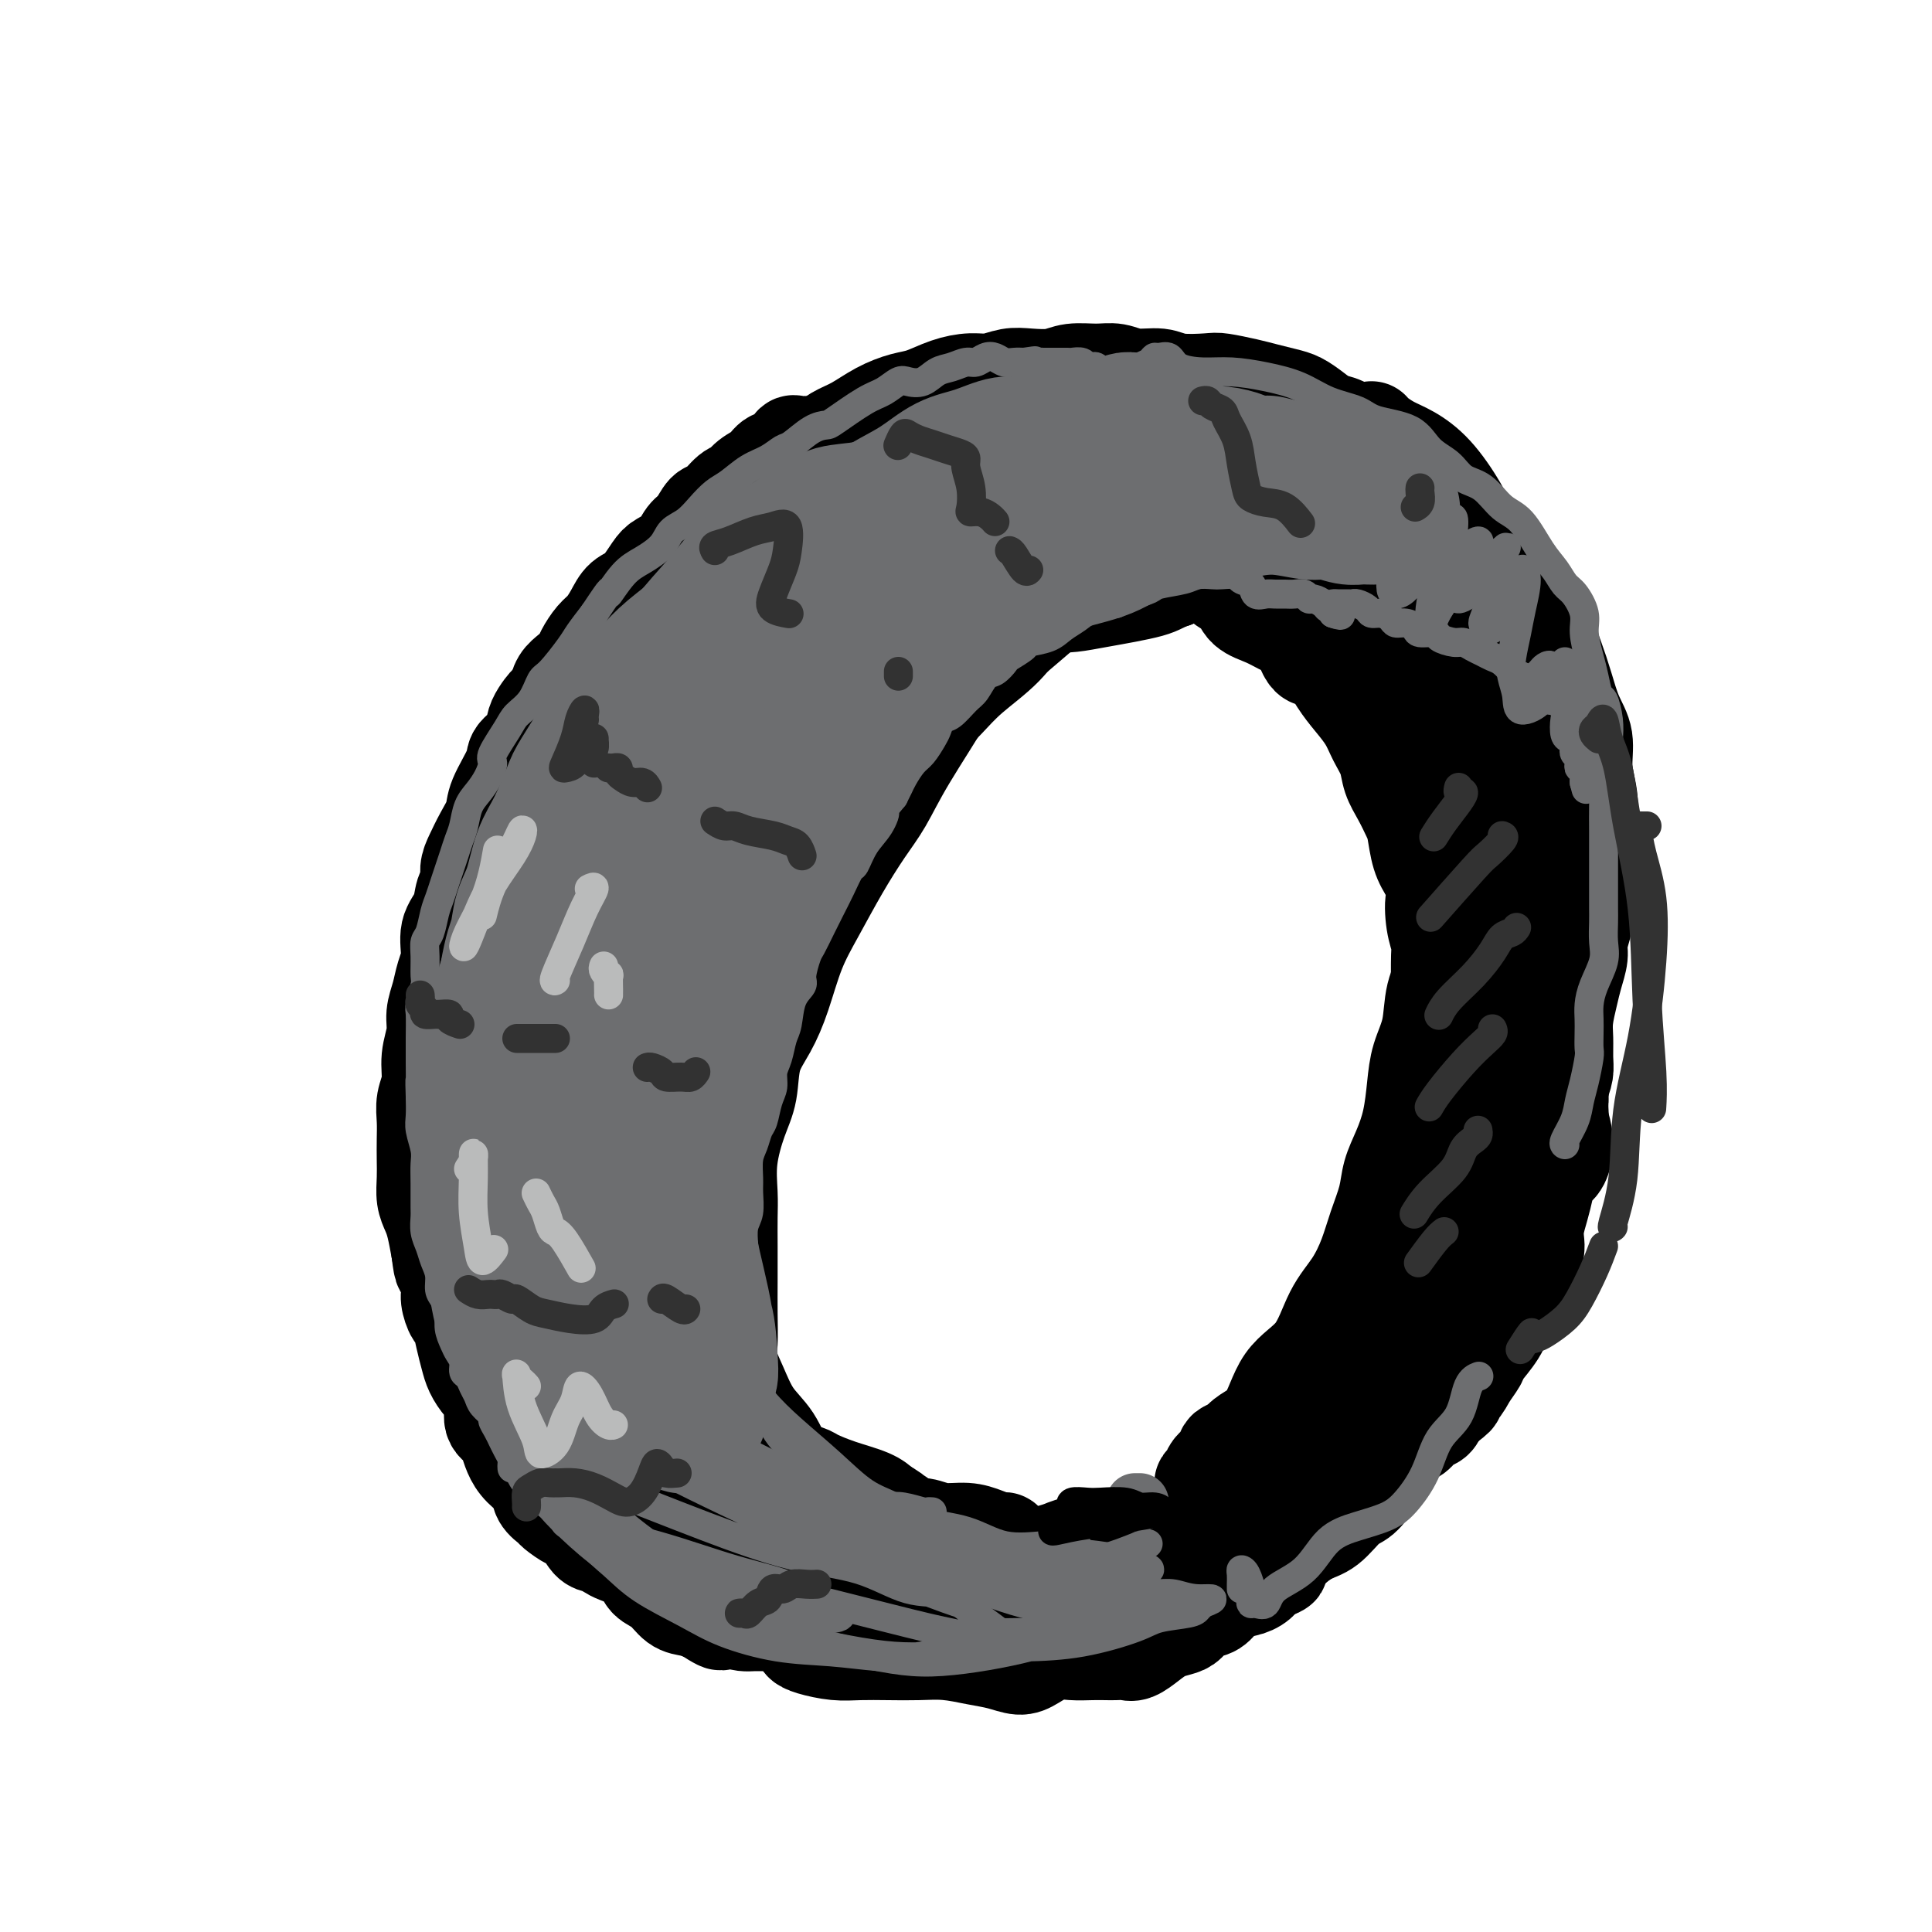 <svg viewBox='0 0 400 400' version='1.1' xmlns='http://www.w3.org/2000/svg' xmlns:xlink='http://www.w3.org/1999/xlink'><g fill='none' stroke='rgb(0,0,0)' stroke-width='20' stroke-linecap='round' stroke-linejoin='round'><path d='M167,92c-0.337,-0.015 -0.675,-0.030 -1,0c-0.325,0.030 -0.638,0.105 -1,0c-0.362,-0.105 -0.772,-0.390 -1,0c-0.228,0.390 -0.274,1.457 -1,2c-0.726,0.543 -2.133,0.563 -3,1c-0.867,0.437 -1.195,1.291 -2,2c-0.805,0.709 -2.088,1.273 -3,2c-0.912,0.727 -1.451,1.616 -2,2c-0.549,0.384 -1.106,0.262 -2,1c-0.894,0.738 -2.125,2.337 -3,3c-0.875,0.663 -1.393,0.391 -2,1c-0.607,0.609 -1.303,2.101 -2,3c-0.697,0.899 -1.397,1.207 -2,2c-0.603,0.793 -1.110,2.070 -2,3c-0.890,0.930 -2.164,1.512 -3,2c-0.836,0.488 -1.235,0.883 -2,2c-0.765,1.117 -1.895,2.956 -3,4c-1.105,1.044 -2.184,1.295 -3,2c-0.816,0.705 -1.370,1.865 -2,3c-0.630,1.135 -1.337,2.244 -2,3c-0.663,0.756 -1.280,1.161 -2,2c-0.720,0.839 -1.541,2.114 -2,3c-0.459,0.886 -0.556,1.382 -1,2c-0.444,0.618 -1.235,1.359 -2,2c-0.765,0.641 -1.504,1.183 -2,2c-0.496,0.817 -0.748,1.908 -1,3'/><path d='M115,144c-5.440,6.358 -2.541,2.753 -2,2c0.541,-0.753 -1.277,1.345 -2,3c-0.723,1.655 -0.350,2.868 -1,4c-0.650,1.132 -2.324,2.182 -3,3c-0.676,0.818 -0.356,1.405 -1,3c-0.644,1.595 -2.254,4.198 -3,6c-0.746,1.802 -0.630,2.805 -1,4c-0.370,1.195 -1.227,2.584 -2,4c-0.773,1.416 -1.463,2.861 -2,4c-0.537,1.139 -0.922,1.973 -1,3c-0.078,1.027 0.152,2.249 0,3c-0.152,0.751 -0.685,1.033 -1,2c-0.315,0.967 -0.413,2.621 -1,4c-0.587,1.379 -1.664,2.483 -2,4c-0.336,1.517 0.069,3.447 0,5c-0.069,1.553 -0.611,2.728 -1,4c-0.389,1.272 -0.625,2.640 -1,4c-0.375,1.360 -0.889,2.712 -1,4c-0.111,1.288 0.180,2.511 0,4c-0.180,1.489 -0.833,3.244 -1,5c-0.167,1.756 0.151,3.512 0,5c-0.151,1.488 -0.772,2.708 -1,4c-0.228,1.292 -0.062,2.656 0,4c0.062,1.344 0.020,2.667 0,4c-0.020,1.333 -0.016,2.676 0,4c0.016,1.324 0.046,2.628 0,4c-0.046,1.372 -0.167,2.811 0,4c0.167,1.189 0.622,2.128 1,3c0.378,0.872 0.679,1.678 1,3c0.321,1.322 0.660,3.161 1,5'/><path d='M91,259c0.626,5.268 0.693,2.939 1,3c0.307,0.061 0.856,2.511 1,4c0.144,1.489 -0.116,2.016 0,3c0.116,0.984 0.608,2.427 1,3c0.392,0.573 0.685,0.278 1,1c0.315,0.722 0.653,2.460 1,4c0.347,1.540 0.704,2.881 1,4c0.296,1.119 0.531,2.015 1,3c0.469,0.985 1.172,2.059 2,3c0.828,0.941 1.779,1.750 2,3c0.221,1.250 -0.290,2.943 0,4c0.290,1.057 1.381,1.479 2,2c0.619,0.521 0.766,1.140 1,2c0.234,0.860 0.553,1.961 1,3c0.447,1.039 1.021,2.018 2,3c0.979,0.982 2.363,1.969 3,3c0.637,1.031 0.527,2.105 1,3c0.473,0.895 1.530,1.609 2,2c0.470,0.391 0.352,0.458 1,1c0.648,0.542 2.061,1.560 3,2c0.939,0.440 1.404,0.302 2,1c0.596,0.698 1.322,2.230 2,3c0.678,0.770 1.307,0.777 2,1c0.693,0.223 1.448,0.663 2,1c0.552,0.337 0.899,0.570 2,1c1.101,0.430 2.955,1.057 4,2c1.045,0.943 1.280,2.203 2,3c0.720,0.797 1.925,1.131 3,2c1.075,0.869 2.020,2.272 3,3c0.980,0.728 1.994,0.779 3,1c1.006,0.221 2.003,0.610 3,1'/><path d='M146,334c5.574,3.668 2.509,0.839 2,0c-0.509,-0.839 1.539,0.311 3,1c1.461,0.689 2.334,0.917 3,1c0.666,0.083 1.126,0.021 2,0c0.874,-0.021 2.161,-0.002 3,0c0.839,0.002 1.231,-0.015 2,0c0.769,0.015 1.914,0.060 3,0c1.086,-0.060 2.111,-0.226 3,0c0.889,0.226 1.642,0.845 2,1c0.358,0.155 0.323,-0.155 1,0c0.677,0.155 2.068,0.774 3,1c0.932,0.226 1.406,0.061 2,0c0.594,-0.061 1.310,-0.016 2,0c0.690,0.016 1.355,0.004 2,0c0.645,-0.004 1.271,-0.001 2,0c0.729,0.001 1.560,0.000 2,0c0.440,-0.000 0.490,0.000 1,0c0.510,-0.000 1.480,-0.001 2,0c0.520,0.001 0.591,0.004 1,0c0.409,-0.004 1.157,-0.015 2,0c0.843,0.015 1.783,0.056 2,0c0.217,-0.056 -0.289,-0.207 0,0c0.289,0.207 1.371,0.774 2,1c0.629,0.226 0.803,0.113 1,0c0.197,-0.113 0.417,-0.226 1,0c0.583,0.226 1.529,0.793 2,1c0.471,0.207 0.466,0.056 1,0c0.534,-0.056 1.605,-0.015 2,0c0.395,0.015 0.113,0.004 0,0c-0.113,-0.004 -0.056,-0.002 0,0'/><path d='M168,94c0.376,-0.895 0.753,-1.790 1,-2c0.247,-0.210 0.366,0.266 1,0c0.634,-0.266 1.785,-1.275 3,-2c1.215,-0.725 2.494,-1.167 4,-2c1.506,-0.833 3.239,-2.055 5,-3c1.761,-0.945 3.552,-1.611 5,-2c1.448,-0.389 2.554,-0.500 4,-1c1.446,-0.500 3.232,-1.388 5,-2c1.768,-0.612 3.519,-0.948 5,-1c1.481,-0.052 2.691,0.178 4,0c1.309,-0.178 2.716,-0.765 4,-1c1.284,-0.235 2.443,-0.116 4,0c1.557,0.116 3.510,0.231 5,0c1.490,-0.231 2.517,-0.809 4,-1c1.483,-0.191 3.422,0.005 5,0c1.578,-0.005 2.794,-0.211 4,0c1.206,0.211 2.404,0.840 4,1c1.596,0.160 3.592,-0.150 5,0c1.408,0.150 2.227,0.761 4,1c1.773,0.239 4.498,0.106 6,0c1.502,-0.106 1.781,-0.184 3,0c1.219,0.184 3.379,0.629 5,1c1.621,0.371 2.702,0.667 4,1c1.298,0.333 2.812,0.704 4,1c1.188,0.296 2.050,0.516 3,1c0.950,0.484 1.987,1.232 3,2c1.013,0.768 2.001,1.557 3,2c0.999,0.443 2.010,0.542 3,1c0.990,0.458 1.959,1.277 3,2c1.041,0.723 2.155,1.349 3,2c0.845,0.651 1.423,1.325 2,2'/><path d='M286,94c3.472,2.152 2.152,1.532 2,2c-0.152,0.468 0.862,2.022 2,3c1.138,0.978 2.398,1.378 3,2c0.602,0.622 0.546,1.464 1,2c0.454,0.536 1.417,0.765 2,1c0.583,0.235 0.787,0.474 1,1c0.213,0.526 0.435,1.338 1,2c0.565,0.662 1.474,1.174 2,2c0.526,0.826 0.669,1.968 1,3c0.331,1.032 0.849,1.956 1,3c0.151,1.044 -0.065,2.208 0,3c0.065,0.792 0.410,1.211 1,2c0.590,0.789 1.424,1.950 2,3c0.576,1.050 0.893,1.991 2,3c1.107,1.009 3.004,2.086 4,3c0.996,0.914 1.093,1.664 2,3c0.907,1.336 2.625,3.259 4,5c1.375,1.741 2.406,3.301 3,5c0.594,1.699 0.751,3.536 1,5c0.249,1.464 0.589,2.554 1,4c0.411,1.446 0.892,3.247 1,5c0.108,1.753 -0.157,3.459 0,5c0.157,1.541 0.737,2.919 1,4c0.263,1.081 0.210,1.865 0,3c-0.210,1.135 -0.577,2.622 -1,4c-0.423,1.378 -0.902,2.649 -1,4c-0.098,1.351 0.184,2.782 0,4c-0.184,1.218 -0.833,2.223 -1,3c-0.167,0.777 0.147,1.324 0,2c-0.147,0.676 -0.756,1.479 -1,2c-0.244,0.521 -0.122,0.761 0,1'/><path d='M320,188c-0.667,3.833 -0.333,1.917 0,0'/><path d='M284,89c-0.046,-0.063 -0.093,-0.127 0,0c0.093,0.127 0.324,0.443 1,1c0.676,0.557 1.796,1.354 3,2c1.204,0.646 2.492,1.141 4,2c1.508,0.859 3.235,2.083 5,4c1.765,1.917 3.568,4.527 5,7c1.432,2.473 2.495,4.810 4,7c1.505,2.190 3.453,4.233 5,6c1.547,1.767 2.693,3.259 4,5c1.307,1.741 2.775,3.731 4,6c1.225,2.269 2.208,4.818 3,7c0.792,2.182 1.393,3.997 2,6c0.607,2.003 1.220,4.195 2,6c0.780,1.805 1.725,3.223 2,5c0.275,1.777 -0.122,3.913 0,6c0.122,2.087 0.761,4.126 1,6c0.239,1.874 0.078,3.583 0,5c-0.078,1.417 -0.072,2.541 0,4c0.072,1.459 0.212,3.251 0,5c-0.212,1.749 -0.774,3.454 -1,5c-0.226,1.546 -0.116,2.934 0,4c0.116,1.066 0.239,1.809 0,3c-0.239,1.191 -0.838,2.828 -1,4c-0.162,1.172 0.114,1.877 0,3c-0.114,1.123 -0.619,2.664 -1,4c-0.381,1.336 -0.637,2.468 -1,4c-0.363,1.532 -0.832,3.463 -1,5c-0.168,1.537 -0.035,2.680 0,4c0.035,1.320 -0.029,2.817 0,4c0.029,1.183 0.151,2.052 0,3c-0.151,0.948 -0.576,1.974 -1,3'/><path d='M323,225c-0.863,7.635 -0.020,3.721 0,3c0.020,-0.721 -0.783,1.751 -1,3c-0.217,1.249 0.152,1.276 0,2c-0.152,0.724 -0.825,2.145 -1,3c-0.175,0.855 0.149,1.143 0,2c-0.149,0.857 -0.772,2.281 -1,3c-0.228,0.719 -0.061,0.732 0,1c0.061,0.268 0.018,0.791 0,1c-0.018,0.209 -0.009,0.105 0,0'/><path d='M198,338c0.432,0.116 0.865,0.231 1,0c0.135,-0.231 -0.026,-0.809 0,-1c0.026,-0.191 0.239,0.006 1,0c0.761,-0.006 2.068,-0.214 3,0c0.932,0.214 1.487,0.849 3,1c1.513,0.151 3.985,-0.182 6,-1c2.015,-0.818 3.575,-2.120 6,-3c2.425,-0.880 5.715,-1.337 8,-2c2.285,-0.663 3.564,-1.532 5,-2c1.436,-0.468 3.030,-0.536 5,-1c1.970,-0.464 4.315,-1.324 6,-2c1.685,-0.676 2.709,-1.169 4,-2c1.291,-0.831 2.849,-2.001 4,-3c1.151,-0.999 1.896,-1.828 3,-2c1.104,-0.172 2.566,0.313 4,0c1.434,-0.313 2.839,-1.424 4,-2c1.161,-0.576 2.078,-0.616 3,-1c0.922,-0.384 1.849,-1.111 3,-2c1.151,-0.889 2.524,-1.939 4,-3c1.476,-1.061 3.053,-2.135 4,-3c0.947,-0.865 1.265,-1.523 2,-2c0.735,-0.477 1.888,-0.773 3,-1c1.112,-0.227 2.185,-0.383 3,-1c0.815,-0.617 1.373,-1.694 2,-2c0.627,-0.306 1.322,0.160 2,0c0.678,-0.160 1.337,-0.945 2,-2c0.663,-1.055 1.330,-2.379 2,-3c0.670,-0.621 1.345,-0.537 2,-1c0.655,-0.463 1.292,-1.471 2,-2c0.708,-0.529 1.488,-0.580 2,-1c0.512,-0.420 0.756,-1.210 1,-2'/><path d='M298,292c5.616,-4.236 2.655,-2.327 2,-2c-0.655,0.327 0.997,-0.929 2,-2c1.003,-1.071 1.356,-1.956 2,-3c0.644,-1.044 1.577,-2.246 2,-3c0.423,-0.754 0.336,-1.059 1,-2c0.664,-0.941 2.079,-2.519 3,-4c0.921,-1.481 1.347,-2.866 2,-4c0.653,-1.134 1.534,-2.018 2,-3c0.466,-0.982 0.516,-2.061 1,-3c0.484,-0.939 1.400,-1.738 2,-3c0.600,-1.262 0.882,-2.988 1,-4c0.118,-1.012 0.072,-1.311 0,-2c-0.072,-0.689 -0.170,-1.769 0,-3c0.170,-1.231 0.610,-2.613 1,-4c0.390,-1.387 0.732,-2.778 1,-4c0.268,-1.222 0.461,-2.276 1,-3c0.539,-0.724 1.423,-1.119 2,-2c0.577,-0.881 0.848,-2.250 1,-3c0.152,-0.750 0.185,-0.881 0,-2c-0.185,-1.119 -0.588,-3.224 -1,-4c-0.412,-0.776 -0.832,-0.222 -1,0c-0.168,0.222 -0.084,0.111 0,0'/><path d='M229,89c-0.206,0.122 -0.413,0.243 -1,0c-0.587,-0.243 -1.555,-0.851 -2,-1c-0.445,-0.149 -0.367,0.162 -1,0c-0.633,-0.162 -1.977,-0.796 -3,-1c-1.023,-0.204 -1.724,0.021 -3,0c-1.276,-0.021 -3.128,-0.287 -5,0c-1.872,0.287 -3.764,1.126 -6,2c-2.236,0.874 -4.817,1.781 -7,3c-2.183,1.219 -3.967,2.749 -6,4c-2.033,1.251 -4.315,2.221 -6,3c-1.685,0.779 -2.772,1.366 -4,2c-1.228,0.634 -2.596,1.313 -4,2c-1.404,0.687 -2.844,1.381 -4,2c-1.156,0.619 -2.028,1.162 -3,2c-0.972,0.838 -2.045,1.972 -3,3c-0.955,1.028 -1.792,1.951 -3,3c-1.208,1.049 -2.788,2.223 -4,3c-1.212,0.777 -2.057,1.156 -3,2c-0.943,0.844 -1.983,2.154 -3,3c-1.017,0.846 -2.009,1.227 -3,2c-0.991,0.773 -1.980,1.938 -3,3c-1.020,1.062 -2.071,2.020 -3,3c-0.929,0.980 -1.737,1.980 -3,3c-1.263,1.020 -2.981,2.058 -4,3c-1.019,0.942 -1.340,1.788 -2,3c-0.660,1.212 -1.660,2.792 -3,4c-1.340,1.208 -3.019,2.045 -4,3c-0.981,0.955 -1.263,2.029 -2,3c-0.737,0.971 -1.929,1.838 -3,3c-1.071,1.162 -2.020,2.618 -3,4c-0.980,1.382 -1.990,2.691 -3,4'/><path d='M122,159c-3.395,4.125 -1.884,2.437 -2,3c-0.116,0.563 -1.861,3.377 -3,5c-1.139,1.623 -1.673,2.055 -2,3c-0.327,0.945 -0.446,2.404 -1,4c-0.554,1.596 -1.544,3.328 -2,5c-0.456,1.672 -0.378,3.282 -1,5c-0.622,1.718 -1.945,3.544 -3,5c-1.055,1.456 -1.842,2.541 -2,4c-0.158,1.459 0.313,3.292 0,5c-0.313,1.708 -1.408,3.292 -2,5c-0.592,1.708 -0.680,3.541 -1,5c-0.320,1.459 -0.873,2.546 -1,4c-0.127,1.454 0.173,3.275 0,5c-0.173,1.725 -0.820,3.352 -1,5c-0.180,1.648 0.108,3.315 0,5c-0.108,1.685 -0.611,3.387 -1,5c-0.389,1.613 -0.666,3.137 -1,5c-0.334,1.863 -0.727,4.064 -1,6c-0.273,1.936 -0.425,3.606 0,5c0.425,1.394 1.426,2.511 2,4c0.574,1.489 0.719,3.348 1,5c0.281,1.652 0.696,3.096 1,5c0.304,1.904 0.496,4.268 1,6c0.504,1.732 1.318,2.831 2,4c0.682,1.169 1.230,2.408 2,4c0.770,1.592 1.760,3.535 3,5c1.240,1.465 2.730,2.450 4,4c1.270,1.550 2.320,3.663 3,5c0.680,1.337 0.991,1.898 2,3c1.009,1.102 2.717,2.743 4,4c1.283,1.257 2.142,2.128 3,3'/><path d='M126,300c3.443,4.248 2.552,2.868 3,3c0.448,0.132 2.237,1.778 4,3c1.763,1.222 3.502,2.022 5,3c1.498,0.978 2.756,2.135 4,3c1.244,0.865 2.474,1.440 4,2c1.526,0.560 3.347,1.106 5,2c1.653,0.894 3.137,2.136 4,3c0.863,0.864 1.104,1.348 2,2c0.896,0.652 2.446,1.470 3,2c0.554,0.530 0.111,0.773 1,1c0.889,0.227 3.110,0.440 5,1c1.890,0.560 3.448,1.467 5,2c1.552,0.533 3.097,0.693 5,1c1.903,0.307 4.163,0.762 6,1c1.837,0.238 3.251,0.259 5,0c1.749,-0.259 3.831,-0.797 7,-1c3.169,-0.203 7.423,-0.070 10,0c2.577,0.070 3.476,0.078 7,0c3.524,-0.078 9.673,-0.242 14,0c4.327,0.242 6.832,0.889 10,1c3.168,0.111 6.999,-0.314 10,-1c3.001,-0.686 5.172,-1.633 7,-3c1.828,-1.367 3.314,-3.152 5,-5c1.686,-1.848 3.571,-3.757 5,-6c1.429,-2.243 2.403,-4.819 4,-7c1.597,-2.181 3.816,-3.966 5,-6c1.184,-2.034 1.331,-4.316 2,-6c0.669,-1.684 1.860,-2.771 3,-4c1.140,-1.229 2.230,-2.600 3,-4c0.770,-1.400 1.220,-2.829 2,-4c0.780,-1.171 1.890,-2.086 3,-3'/><path d='M284,280c3.700,-5.973 1.950,-3.907 2,-4c0.050,-0.093 1.902,-2.345 3,-4c1.098,-1.655 1.444,-2.713 2,-4c0.556,-1.287 1.322,-2.802 2,-4c0.678,-1.198 1.267,-2.080 2,-3c0.733,-0.920 1.611,-1.879 2,-3c0.389,-1.121 0.289,-2.404 1,-4c0.711,-1.596 2.232,-3.504 3,-5c0.768,-1.496 0.783,-2.581 1,-4c0.217,-1.419 0.635,-3.172 1,-4c0.365,-0.828 0.678,-0.730 1,-1c0.322,-0.270 0.654,-0.906 1,-2c0.346,-1.094 0.706,-2.644 1,-4c0.294,-1.356 0.521,-2.519 1,-4c0.479,-1.481 1.212,-3.281 2,-5c0.788,-1.719 1.633,-3.356 2,-5c0.367,-1.644 0.255,-3.293 0,-5c-0.255,-1.707 -0.653,-3.472 -1,-5c-0.347,-1.528 -0.642,-2.819 -1,-5c-0.358,-2.181 -0.780,-5.252 -1,-8c-0.220,-2.748 -0.237,-5.173 0,-8c0.237,-2.827 0.727,-6.054 1,-9c0.273,-2.946 0.330,-5.609 0,-8c-0.330,-2.391 -1.046,-4.509 -1,-7c0.046,-2.491 0.856,-5.354 1,-8c0.144,-2.646 -0.377,-5.075 -1,-7c-0.623,-1.925 -1.349,-3.347 -2,-5c-0.651,-1.653 -1.226,-3.536 -2,-5c-0.774,-1.464 -1.747,-2.510 -3,-4c-1.253,-1.490 -2.787,-3.426 -4,-5c-1.213,-1.574 -2.107,-2.787 -3,-4'/><path d='M294,127c-2.410,-4.317 -1.436,-3.610 -2,-4c-0.564,-0.390 -2.667,-1.877 -4,-3c-1.333,-1.123 -1.896,-1.883 -3,-3c-1.104,-1.117 -2.749,-2.591 -4,-4c-1.251,-1.409 -2.107,-2.754 -3,-4c-0.893,-1.246 -1.824,-2.393 -3,-3c-1.176,-0.607 -2.597,-0.673 -4,-1c-1.403,-0.327 -2.788,-0.915 -4,-1c-1.212,-0.085 -2.252,0.332 -3,0c-0.748,-0.332 -1.203,-1.414 -2,-2c-0.797,-0.586 -1.934,-0.678 -3,-1c-1.066,-0.322 -2.060,-0.875 -3,-1c-0.940,-0.125 -1.826,0.177 -3,0c-1.174,-0.177 -2.634,-0.833 -4,-1c-1.366,-0.167 -2.636,0.154 -4,0c-1.364,-0.154 -2.820,-0.784 -4,-1c-1.180,-0.216 -2.083,-0.017 -3,0c-0.917,0.017 -1.847,-0.146 -3,0c-1.153,0.146 -2.527,0.603 -3,1c-0.473,0.397 -0.044,0.733 -1,1c-0.956,0.267 -3.296,0.463 -5,1c-1.704,0.537 -2.773,1.415 -4,2c-1.227,0.585 -2.612,0.877 -4,1c-1.388,0.123 -2.778,0.078 -4,0c-1.222,-0.078 -2.277,-0.189 -4,0c-1.723,0.189 -4.116,0.677 -6,1c-1.884,0.323 -3.259,0.482 -5,1c-1.741,0.518 -3.848,1.397 -6,2c-2.152,0.603 -4.349,0.932 -6,1c-1.651,0.068 -2.758,-0.123 -4,0c-1.242,0.123 -2.621,0.562 -4,1'/><path d='M179,110c-9.658,2.671 -5.803,3.347 -5,4c0.803,0.653 -1.446,1.282 -3,2c-1.554,0.718 -2.414,1.526 -4,3c-1.586,1.474 -3.897,3.616 -5,5c-1.103,1.384 -0.998,2.011 -2,3c-1.002,0.989 -3.111,2.340 -5,4c-1.889,1.660 -3.559,3.630 -5,5c-1.441,1.370 -2.654,2.140 -4,3c-1.346,0.860 -2.825,1.811 -4,3c-1.175,1.189 -2.047,2.616 -3,4c-0.953,1.384 -1.987,2.725 -3,4c-1.013,1.275 -2.004,2.482 -3,4c-0.996,1.518 -1.997,3.345 -3,5c-1.003,1.655 -2.008,3.136 -3,5c-0.992,1.864 -1.971,4.109 -3,6c-1.029,1.891 -2.110,3.426 -3,5c-0.890,1.574 -1.590,3.185 -2,5c-0.410,1.815 -0.530,3.834 -1,6c-0.470,2.166 -1.292,4.480 -2,7c-0.708,2.520 -1.304,5.247 -2,8c-0.696,2.753 -1.493,5.531 -2,8c-0.507,2.469 -0.725,4.627 -1,7c-0.275,2.373 -0.606,4.960 -1,7c-0.394,2.040 -0.851,3.533 -1,6c-0.149,2.467 0.009,5.908 0,8c-0.009,2.092 -0.187,2.835 0,5c0.187,2.165 0.738,5.751 1,8c0.262,2.249 0.235,3.159 1,5c0.765,1.841 2.321,4.611 3,7c0.679,2.389 0.480,4.397 1,6c0.520,1.603 1.760,2.802 3,4'/><path d='M118,272c1.627,3.465 2.195,3.626 3,5c0.805,1.374 1.846,3.959 3,6c1.154,2.041 2.422,3.538 4,5c1.578,1.462 3.465,2.889 5,4c1.535,1.111 2.717,1.907 4,3c1.283,1.093 2.667,2.483 4,3c1.333,0.517 2.617,0.161 4,1c1.383,0.839 2.866,2.871 4,4c1.134,1.129 1.919,1.353 3,2c1.081,0.647 2.459,1.718 4,2c1.541,0.282 3.244,-0.224 5,0c1.756,0.224 3.565,1.177 5,2c1.435,0.823 2.498,1.517 4,2c1.502,0.483 3.444,0.755 5,1c1.556,0.245 2.725,0.462 4,1c1.275,0.538 2.655,1.397 4,2c1.345,0.603 2.656,0.949 4,1c1.344,0.051 2.720,-0.192 4,0c1.280,0.192 2.462,0.821 4,1c1.538,0.179 3.431,-0.092 5,0c1.569,0.092 2.813,0.545 4,1c1.187,0.455 2.318,0.910 3,1c0.682,0.090 0.917,-0.187 1,0c0.083,0.187 0.016,0.837 0,1c-0.016,0.163 0.019,-0.160 0,0c-0.019,0.160 -0.091,0.803 0,1c0.091,0.197 0.345,-0.052 0,0c-0.345,0.052 -1.288,0.406 -2,1c-0.712,0.594 -1.192,1.429 -2,2c-0.808,0.571 -1.945,0.877 -3,1c-1.055,0.123 -2.027,0.061 -3,0'/><path d='M198,325c-2.133,0.800 -2.964,-0.199 -4,-1c-1.036,-0.801 -2.276,-1.405 -4,-2c-1.724,-0.595 -3.933,-1.181 -6,-2c-2.067,-0.819 -3.991,-1.871 -6,-3c-2.009,-1.129 -4.102,-2.335 -6,-3c-1.898,-0.665 -3.600,-0.789 -5,-2c-1.400,-1.211 -2.498,-3.509 -4,-5c-1.502,-1.491 -3.409,-2.176 -5,-4c-1.591,-1.824 -2.865,-4.786 -4,-7c-1.135,-2.214 -2.132,-3.681 -3,-5c-0.868,-1.319 -1.609,-2.491 -2,-4c-0.391,-1.509 -0.433,-3.355 -1,-5c-0.567,-1.645 -1.659,-3.089 -2,-5c-0.341,-1.911 0.067,-4.288 0,-6c-0.067,-1.712 -0.611,-2.757 -1,-4c-0.389,-1.243 -0.625,-2.683 -1,-4c-0.375,-1.317 -0.889,-2.510 -1,-4c-0.111,-1.490 0.180,-3.276 0,-5c-0.180,-1.724 -0.832,-3.386 -1,-5c-0.168,-1.614 0.149,-3.179 0,-5c-0.149,-1.821 -0.764,-3.897 -1,-6c-0.236,-2.103 -0.093,-4.231 0,-7c0.093,-2.769 0.134,-6.178 0,-8c-0.134,-1.822 -0.445,-2.056 0,-5c0.445,-2.944 1.646,-8.598 3,-13c1.354,-4.402 2.863,-7.551 4,-10c1.137,-2.449 1.904,-4.198 4,-8c2.096,-3.802 5.521,-9.658 8,-14c2.479,-4.342 4.014,-7.169 6,-10c1.986,-2.831 4.425,-5.666 7,-8c2.575,-2.334 5.288,-4.167 8,-6'/><path d='M181,149c3.034,-3.509 3.120,-5.281 5,-7c1.880,-1.719 5.553,-3.384 8,-5c2.447,-1.616 3.668,-3.181 6,-5c2.332,-1.819 5.776,-3.891 8,-5c2.224,-1.109 3.230,-1.256 5,-2c1.770,-0.744 4.304,-2.086 6,-3c1.696,-0.914 2.553,-1.400 4,-2c1.447,-0.600 3.482,-1.312 5,-2c1.518,-0.688 2.517,-1.350 4,-2c1.483,-0.650 3.451,-1.287 5,-2c1.549,-0.713 2.680,-1.503 4,-2c1.320,-0.497 2.828,-0.701 4,-1c1.172,-0.299 2.006,-0.693 3,-1c0.994,-0.307 2.147,-0.527 3,-1c0.853,-0.473 1.406,-1.200 2,-2c0.594,-0.800 1.230,-1.674 2,-2c0.770,-0.326 1.674,-0.102 2,0c0.326,0.102 0.073,0.084 0,0c-0.073,-0.084 0.035,-0.234 0,0c-0.035,0.234 -0.211,0.851 -1,1c-0.789,0.149 -2.189,-0.170 -3,0c-0.811,0.170 -1.033,0.828 -2,1c-0.967,0.172 -2.679,-0.143 -4,0c-1.321,0.143 -2.252,0.743 -4,1c-1.748,0.257 -4.314,0.172 -7,1c-2.686,0.828 -5.492,2.569 -8,4c-2.508,1.431 -4.716,2.552 -7,4c-2.284,1.448 -4.642,3.224 -7,5'/><path d='M214,122c-4.025,2.316 -3.087,1.605 -5,4c-1.913,2.395 -6.678,7.894 -9,11c-2.322,3.106 -2.202,3.818 -4,7c-1.798,3.182 -5.513,8.835 -8,13c-2.487,4.165 -3.747,6.844 -5,9c-1.253,2.156 -2.499,3.789 -4,6c-1.501,2.211 -3.258,4.999 -5,8c-1.742,3.001 -3.468,6.215 -5,9c-1.532,2.785 -2.868,5.143 -4,8c-1.132,2.857 -2.060,6.214 -3,9c-0.940,2.786 -1.891,5.002 -3,7c-1.109,1.998 -2.374,3.780 -3,6c-0.626,2.220 -0.613,4.878 -1,7c-0.387,2.122 -1.176,3.706 -2,6c-0.824,2.294 -1.685,5.297 -2,8c-0.315,2.703 -0.085,5.106 0,7c0.085,1.894 0.023,3.280 0,5c-0.023,1.720 -0.008,3.775 0,6c0.008,2.225 0.007,4.620 0,7c-0.007,2.380 -0.022,4.744 0,7c0.022,2.256 0.082,4.405 0,6c-0.082,1.595 -0.305,2.637 0,4c0.305,1.363 1.139,3.048 2,5c0.861,1.952 1.747,4.171 3,6c1.253,1.829 2.871,3.266 4,5c1.129,1.734 1.769,3.763 3,5c1.231,1.237 3.054,1.682 4,2c0.946,0.318 1.017,0.508 2,1c0.983,0.492 2.880,1.286 5,2c2.120,0.714 4.463,1.347 6,2c1.537,0.653 2.269,1.327 3,2'/><path d='M183,312c3.480,1.843 2.178,1.951 2,2c-0.178,0.049 0.766,0.040 1,0c0.234,-0.040 -0.242,-0.112 -1,0c-0.758,0.112 -1.798,0.406 -3,0c-1.202,-0.406 -2.564,-1.513 -4,-2c-1.436,-0.487 -2.944,-0.353 -5,-1c-2.056,-0.647 -4.660,-2.076 -7,-3c-2.340,-0.924 -4.416,-1.342 -7,-2c-2.584,-0.658 -5.676,-1.556 -8,-3c-2.324,-1.444 -3.878,-3.432 -5,-5c-1.122,-1.568 -1.810,-2.714 -3,-4c-1.190,-1.286 -2.882,-2.712 -4,-4c-1.118,-1.288 -1.662,-2.438 -3,-4c-1.338,-1.562 -3.470,-3.538 -5,-6c-1.530,-2.462 -2.456,-5.411 -3,-8c-0.544,-2.589 -0.704,-4.817 -1,-8c-0.296,-3.183 -0.726,-7.320 -1,-11c-0.274,-3.680 -0.392,-6.903 0,-11c0.392,-4.097 1.293,-9.069 2,-14c0.707,-4.931 1.220,-9.822 2,-14c0.780,-4.178 1.828,-7.645 3,-11c1.172,-3.355 2.469,-6.600 4,-10c1.531,-3.400 3.297,-6.957 5,-11c1.703,-4.043 3.344,-8.574 5,-12c1.656,-3.426 3.328,-5.747 5,-8c1.672,-2.253 3.343,-4.438 5,-6c1.657,-1.562 3.300,-2.501 3,-2c-0.300,0.501 -2.542,2.443 -4,4c-1.458,1.557 -2.131,2.731 -5,7c-2.869,4.269 -7.935,11.635 -13,19'/><path d='M138,184c-5.530,9.048 -8.355,16.667 -10,25c-1.645,8.333 -2.108,17.381 -2,23c0.108,5.619 0.789,7.809 2,14c1.211,6.191 2.952,16.384 4,22c1.048,5.616 1.403,6.656 2,8c0.597,1.344 1.435,2.993 2,4c0.565,1.007 0.856,1.373 1,1c0.144,-0.373 0.140,-1.486 0,-3c-0.140,-1.514 -0.415,-3.430 -1,-6c-0.585,-2.570 -1.481,-5.793 -3,-10c-1.519,-4.207 -3.663,-9.397 -5,-15c-1.337,-5.603 -1.868,-11.618 -2,-17c-0.132,-5.382 0.134,-10.130 1,-15c0.866,-4.870 2.333,-9.863 4,-15c1.667,-5.137 3.534,-10.417 6,-16c2.466,-5.583 5.532,-11.468 9,-17c3.468,-5.532 7.339,-10.712 11,-15c3.661,-4.288 7.114,-7.684 11,-11c3.886,-3.316 8.207,-6.552 12,-9c3.793,-2.448 7.058,-4.106 10,-6c2.942,-1.894 5.560,-4.023 8,-6c2.440,-1.977 4.701,-3.803 6,-5c1.299,-1.197 1.636,-1.766 2,-2c0.364,-0.234 0.756,-0.132 1,0c0.244,0.132 0.340,0.293 0,1c-0.340,0.707 -1.117,1.960 -3,4c-1.883,2.040 -4.872,4.867 -8,8c-3.128,3.133 -6.395,6.572 -11,11c-4.605,4.428 -10.547,9.846 -17,16c-6.453,6.154 -13.415,13.044 -18,18c-4.585,4.956 -6.792,7.978 -9,11'/><path d='M141,182c-10.528,11.089 -4.347,4.313 -2,2c2.347,-2.313 0.862,-0.162 1,-1c0.138,-0.838 1.901,-4.666 4,-8c2.099,-3.334 4.535,-6.176 7,-10c2.465,-3.824 4.958,-8.631 8,-14c3.042,-5.369 6.632,-11.302 10,-15c3.368,-3.698 6.513,-5.163 11,-8c4.487,-2.837 10.314,-7.048 15,-10c4.686,-2.952 8.229,-4.646 11,-6c2.771,-1.354 4.769,-2.366 7,-3c2.231,-0.634 4.696,-0.888 7,-1c2.304,-0.112 4.449,-0.083 6,0c1.551,0.083 2.509,0.218 4,0c1.491,-0.218 3.514,-0.790 5,-1c1.486,-0.210 2.436,-0.057 3,0c0.564,0.057 0.742,0.018 1,0c0.258,-0.018 0.594,-0.015 1,0c0.406,0.015 0.881,0.043 1,0c0.119,-0.043 -0.117,-0.155 -1,0c-0.883,0.155 -2.411,0.578 -4,1c-1.589,0.422 -3.238,0.843 -5,1c-1.762,0.157 -3.636,0.050 -5,0c-1.364,-0.050 -2.216,-0.042 -3,0c-0.784,0.042 -1.499,0.119 -1,0c0.499,-0.119 2.211,-0.435 4,-1c1.789,-0.565 3.653,-1.381 6,-2c2.347,-0.619 5.175,-1.042 8,-2c2.825,-0.958 5.645,-2.450 8,-3c2.355,-0.550 4.244,-0.157 6,0c1.756,0.157 3.378,0.079 5,0'/><path d='M259,101c6.637,-1.239 5.229,-0.336 6,0c0.771,0.336 3.719,0.105 5,0c1.281,-0.105 0.893,-0.083 1,0c0.107,0.083 0.709,0.229 1,0c0.291,-0.229 0.270,-0.832 0,-1c-0.270,-0.168 -0.788,0.100 -1,0c-0.212,-0.100 -0.116,-0.566 -1,-1c-0.884,-0.434 -2.747,-0.835 -4,-1c-1.253,-0.165 -1.895,-0.095 -3,0c-1.105,0.095 -2.672,0.215 -4,0c-1.328,-0.215 -2.416,-0.765 -4,-1c-1.584,-0.235 -3.663,-0.155 -6,0c-2.337,0.155 -4.933,0.385 -8,1c-3.067,0.615 -6.606,1.616 -10,3c-3.394,1.384 -6.645,3.150 -10,4c-3.355,0.850 -6.815,0.783 -8,1c-1.185,0.217 -0.096,0.718 0,1c0.096,0.282 -0.801,0.347 0,0c0.801,-0.347 3.301,-1.105 6,-2c2.699,-0.895 5.599,-1.927 9,-3c3.401,-1.073 7.304,-2.187 11,-4c3.696,-1.813 7.186,-4.324 10,-6c2.814,-1.676 4.951,-2.516 6,-3c1.049,-0.484 1.009,-0.611 1,-1c-0.009,-0.389 0.012,-1.039 -1,-1c-1.012,0.039 -3.059,0.767 -5,2c-1.941,1.233 -3.778,2.970 -7,5c-3.222,2.030 -7.829,4.354 -11,6c-3.171,1.646 -4.906,2.613 -8,5c-3.094,2.387 -7.547,6.193 -12,10'/><path d='M212,115c-7.230,5.264 -6.305,5.424 -7,7c-0.695,1.576 -3.010,4.570 -5,7c-1.990,2.430 -3.656,4.298 -5,6c-1.344,1.702 -2.366,3.239 -4,5c-1.634,1.761 -3.879,3.745 -6,6c-2.121,2.255 -4.116,4.779 -6,7c-1.884,2.221 -3.656,4.139 -4,4c-0.344,-0.139 0.739,-2.333 2,-4c1.261,-1.667 2.698,-2.805 4,-4c1.302,-1.195 2.467,-2.446 4,-4c1.533,-1.554 3.432,-3.411 5,-5c1.568,-1.589 2.803,-2.911 5,-5c2.197,-2.089 5.356,-4.944 9,-7c3.644,-2.056 7.772,-3.313 11,-5c3.228,-1.687 5.557,-3.804 8,-5c2.443,-1.196 4.999,-1.470 7,-2c2.001,-0.530 3.448,-1.316 5,-2c1.552,-0.684 3.209,-1.267 4,-2c0.791,-0.733 0.714,-1.615 1,-2c0.286,-0.385 0.934,-0.273 1,0c0.066,0.273 -0.450,0.707 -1,1c-0.550,0.293 -1.133,0.446 -2,1c-0.867,0.554 -2.016,1.510 -3,2c-0.984,0.490 -1.802,0.514 -3,1c-1.198,0.486 -2.775,1.435 -5,3c-2.225,1.565 -5.099,3.745 -9,7c-3.901,3.255 -8.829,7.584 -13,11c-4.171,3.416 -7.584,5.920 -10,8c-2.416,2.080 -3.833,3.737 -5,5c-1.167,1.263 -2.083,2.131 -3,3'/><path d='M187,152c-8.440,6.749 -2.540,2.621 0,1c2.540,-1.621 1.718,-0.735 2,-1c0.282,-0.265 1.667,-1.681 3,-3c1.333,-1.319 2.616,-2.541 4,-4c1.384,-1.459 2.871,-3.154 5,-5c2.129,-1.846 4.901,-3.844 7,-6c2.099,-2.156 3.527,-4.469 5,-6c1.473,-1.531 2.993,-2.279 4,-3c1.007,-0.721 1.502,-1.413 2,-2c0.498,-0.587 0.998,-1.067 1,-1c0.002,0.067 -0.496,0.683 -1,1c-0.504,0.317 -1.016,0.336 -2,1c-0.984,0.664 -2.441,1.974 -4,3c-1.559,1.026 -3.220,1.769 -5,3c-1.780,1.231 -3.680,2.950 -5,4c-1.320,1.050 -2.059,1.433 -5,4c-2.941,2.567 -8.085,7.320 -11,10c-2.915,2.680 -3.603,3.286 -5,5c-1.397,1.714 -3.504,4.536 -5,7c-1.496,2.464 -2.381,4.571 -3,6c-0.619,1.429 -0.973,2.179 -2,4c-1.027,1.821 -2.728,4.714 -4,7c-1.272,2.286 -2.113,3.964 -3,6c-0.887,2.036 -1.818,4.430 -3,7c-1.182,2.570 -2.614,5.317 -4,8c-1.386,2.683 -2.725,5.302 -4,8c-1.275,2.698 -2.486,5.476 -3,8c-0.514,2.524 -0.331,4.795 -1,7c-0.669,2.205 -2.191,4.344 -3,7c-0.809,2.656 -0.904,5.828 -1,9'/><path d='M146,237c-1.403,6.031 -0.909,5.609 -1,7c-0.091,1.391 -0.766,4.595 -1,7c-0.234,2.405 -0.026,4.011 0,6c0.026,1.989 -0.130,4.361 0,7c0.130,2.639 0.545,5.545 1,8c0.455,2.455 0.948,4.458 1,7c0.052,2.542 -0.337,5.623 0,8c0.337,2.377 1.401,4.051 3,6c1.599,1.949 3.733,4.172 5,6c1.267,1.828 1.668,3.261 3,5c1.332,1.739 3.594,3.783 5,5c1.406,1.217 1.954,1.607 3,2c1.046,0.393 2.590,0.788 4,1c1.410,0.212 2.687,0.242 4,1c1.313,0.758 2.664,2.246 4,3c1.336,0.754 2.658,0.775 4,1c1.342,0.225 2.702,0.656 4,1c1.298,0.344 2.532,0.603 4,1c1.468,0.397 3.168,0.933 4,1c0.832,0.067 0.794,-0.336 2,0c1.206,0.336 3.654,1.409 5,2c1.346,0.591 1.588,0.698 2,1c0.412,0.302 0.992,0.799 1,1c0.008,0.201 -0.557,0.108 -1,0c-0.443,-0.108 -0.766,-0.229 -1,0c-0.234,0.229 -0.380,0.807 0,1c0.380,0.193 1.288,0.000 2,0c0.712,-0.000 1.230,0.192 2,0c0.770,-0.192 1.791,-0.769 3,-1c1.209,-0.231 2.604,-0.115 4,0'/><path d='M212,324c5.885,1.116 3.099,-0.093 3,-1c-0.099,-0.907 2.490,-1.510 4,-2c1.510,-0.490 1.942,-0.865 3,-1c1.058,-0.135 2.744,-0.028 4,0c1.256,0.028 2.084,-0.021 3,0c0.916,0.021 1.922,0.112 3,0c1.078,-0.112 2.228,-0.426 3,-1c0.772,-0.574 1.165,-1.407 2,-2c0.835,-0.593 2.112,-0.947 3,-1c0.888,-0.053 1.386,0.196 2,0c0.614,-0.196 1.344,-0.837 2,-1c0.656,-0.163 1.236,0.153 2,0c0.764,-0.153 1.710,-0.776 2,-1c0.290,-0.224 -0.077,-0.050 0,0c0.077,0.050 0.599,-0.025 1,0c0.401,0.025 0.681,0.151 1,0c0.319,-0.151 0.677,-0.579 1,-1c0.323,-0.421 0.611,-0.834 1,-1c0.389,-0.166 0.877,-0.085 1,0c0.123,0.085 -0.121,0.175 0,0c0.121,-0.175 0.606,-0.614 1,-1c0.394,-0.386 0.698,-0.720 1,-1c0.302,-0.280 0.603,-0.506 1,-1c0.397,-0.494 0.890,-1.256 1,-2c0.110,-0.744 -0.163,-1.470 0,-2c0.163,-0.530 0.761,-0.866 1,-1c0.239,-0.134 0.120,-0.067 0,0'/><path d='M220,118c0.025,-0.309 0.051,-0.619 0,-1c-0.051,-0.381 -0.177,-0.834 0,-1c0.177,-0.166 0.657,-0.046 1,0c0.343,0.046 0.548,0.016 1,0c0.452,-0.016 1.151,-0.018 2,0c0.849,0.018 1.847,0.057 3,0c1.153,-0.057 2.462,-0.210 4,0c1.538,0.210 3.307,0.784 5,1c1.693,0.216 3.311,0.073 5,0c1.689,-0.073 3.448,-0.076 5,0c1.552,0.076 2.897,0.233 4,1c1.103,0.767 1.964,2.146 3,3c1.036,0.854 2.245,1.185 3,2c0.755,0.815 1.055,2.114 2,3c0.945,0.886 2.535,1.359 4,2c1.465,0.641 2.804,1.452 4,2c1.196,0.548 2.248,0.835 3,2c0.752,1.165 1.202,3.210 2,4c0.798,0.790 1.943,0.325 3,1c1.057,0.675 2.027,2.490 3,4c0.973,1.510 1.947,2.714 3,4c1.053,1.286 2.183,2.654 3,4c0.817,1.346 1.322,2.671 2,4c0.678,1.329 1.530,2.661 2,4c0.470,1.339 0.559,2.686 1,4c0.441,1.314 1.234,2.595 2,4c0.766,1.405 1.504,2.933 2,4c0.496,1.067 0.749,1.672 1,3c0.251,1.328 0.500,3.379 1,5c0.500,1.621 1.250,2.810 2,4'/><path d='M296,181c2.254,5.838 1.389,4.435 1,5c-0.389,0.565 -0.300,3.100 0,5c0.300,1.900 0.812,3.165 1,4c0.188,0.835 0.051,1.240 0,3c-0.051,1.760 -0.018,4.875 0,7c0.018,2.125 0.020,3.260 0,4c-0.020,0.740 -0.064,1.085 0,3c0.064,1.915 0.234,5.399 0,8c-0.234,2.601 -0.874,4.317 -1,6c-0.126,1.683 0.262,3.331 0,5c-0.262,1.669 -1.172,3.357 -2,5c-0.828,1.643 -1.573,3.240 -2,5c-0.427,1.760 -0.536,3.685 -1,6c-0.464,2.315 -1.282,5.022 -2,7c-0.718,1.978 -1.336,3.227 -2,5c-0.664,1.773 -1.374,4.069 -2,6c-0.626,1.931 -1.170,3.495 -2,5c-0.830,1.505 -1.948,2.951 -3,4c-1.052,1.049 -2.037,1.703 -3,3c-0.963,1.297 -1.904,3.239 -3,5c-1.096,1.761 -2.347,3.341 -4,5c-1.653,1.659 -3.708,3.395 -5,5c-1.292,1.605 -1.823,3.077 -3,4c-1.177,0.923 -3.002,1.297 -4,2c-0.998,0.703 -1.170,1.736 -2,2c-0.830,0.264 -2.319,-0.239 -3,0c-0.681,0.239 -0.555,1.222 -1,2c-0.445,0.778 -1.459,1.353 -2,2c-0.541,0.647 -0.607,1.367 -1,2c-0.393,0.633 -1.112,1.181 -1,1c0.112,-0.181 1.056,-1.090 2,-2'/><path d='M251,305c0.877,-0.494 2.069,-0.729 3,-2c0.931,-1.271 1.602,-3.578 3,-5c1.398,-1.422 3.522,-1.961 5,-4c1.478,-2.039 2.311,-5.580 4,-8c1.689,-2.420 4.234,-3.720 6,-6c1.766,-2.280 2.753,-5.540 4,-8c1.247,-2.460 2.753,-4.120 4,-6c1.247,-1.880 2.235,-3.978 3,-6c0.765,-2.022 1.308,-3.966 2,-6c0.692,-2.034 1.534,-4.156 2,-6c0.466,-1.844 0.558,-3.408 1,-5c0.442,-1.592 1.236,-3.210 2,-5c0.764,-1.790 1.499,-3.752 2,-6c0.501,-2.248 0.769,-4.784 1,-7c0.231,-2.216 0.427,-4.114 1,-6c0.573,-1.886 1.524,-3.760 2,-6c0.476,-2.240 0.479,-4.846 1,-7c0.521,-2.154 1.562,-3.857 2,-6c0.438,-2.143 0.273,-4.728 0,-7c-0.273,-2.272 -0.653,-4.233 -1,-7c-0.347,-2.767 -0.661,-6.340 -1,-10c-0.339,-3.660 -0.705,-7.408 -1,-11c-0.295,-3.592 -0.521,-7.029 -1,-10c-0.479,-2.971 -1.212,-5.478 -2,-8c-0.788,-2.522 -1.632,-5.060 -3,-7c-1.368,-1.940 -3.260,-3.282 -5,-5c-1.740,-1.718 -3.328,-3.811 -5,-6c-1.672,-2.189 -3.428,-4.473 -5,-6c-1.572,-1.527 -2.962,-2.296 -5,-3c-2.038,-0.704 -4.725,-1.344 -7,-2c-2.275,-0.656 -4.137,-1.328 -6,-2'/><path d='M257,116c-3.727,-1.507 -4.044,-1.775 -5,-2c-0.956,-0.225 -2.551,-0.407 -4,-1c-1.449,-0.593 -2.752,-1.598 -4,-2c-1.248,-0.402 -2.439,-0.200 -4,0c-1.561,0.200 -3.491,0.399 -5,1c-1.509,0.601 -2.598,1.604 -3,2c-0.402,0.396 -0.117,0.186 -1,0c-0.883,-0.186 -2.934,-0.348 -5,0c-2.066,0.348 -4.146,1.207 -6,2c-1.854,0.793 -3.484,1.522 -5,2c-1.516,0.478 -2.920,0.706 -4,1c-1.080,0.294 -1.835,0.653 -3,1c-1.165,0.347 -2.739,0.682 -4,1c-1.261,0.318 -2.207,0.618 -3,1c-0.793,0.382 -1.433,0.844 -2,1c-0.567,0.156 -1.063,0.006 -1,0c0.063,-0.006 0.684,0.133 2,0c1.316,-0.133 3.326,-0.537 5,-1c1.674,-0.463 3.013,-0.984 6,-2c2.987,-1.016 7.621,-2.528 11,-4c3.379,-1.472 5.504,-2.904 8,-4c2.496,-1.096 5.362,-1.856 8,-2c2.638,-0.144 5.048,0.328 7,1c1.952,0.672 3.445,1.543 5,2c1.555,0.457 3.171,0.501 4,1c0.829,0.499 0.870,1.453 1,2c0.130,0.547 0.350,0.688 0,1c-0.350,0.312 -1.269,0.795 -2,1c-0.731,0.205 -1.274,0.132 -2,0c-0.726,-0.132 -1.636,-0.323 -3,0c-1.364,0.323 -3.182,1.162 -5,2'/><path d='M243,120c-2.463,0.811 -2.622,1.339 -5,2c-2.378,0.661 -6.975,1.456 -10,2c-3.025,0.544 -4.478,0.836 -6,1c-1.522,0.164 -3.114,0.200 -4,0c-0.886,-0.200 -1.067,-0.636 -1,-1c0.067,-0.364 0.382,-0.657 1,-1c0.618,-0.343 1.540,-0.736 3,-1c1.460,-0.264 3.457,-0.397 5,-1c1.543,-0.603 2.633,-1.675 5,-2c2.367,-0.325 6.011,0.096 9,0c2.989,-0.096 5.323,-0.710 8,-1c2.677,-0.290 5.696,-0.256 8,0c2.304,0.256 3.894,0.735 6,1c2.106,0.265 4.729,0.316 7,1c2.271,0.684 4.190,2.000 6,3c1.810,1.000 3.510,1.685 5,3c1.490,1.315 2.768,3.262 4,5c1.232,1.738 2.418,3.268 4,5c1.582,1.732 3.561,3.666 5,6c1.439,2.334 2.339,5.069 3,7c0.661,1.931 1.083,3.057 2,5c0.917,1.943 2.328,4.703 3,7c0.672,2.297 0.603,4.133 1,6c0.397,1.867 1.259,3.766 2,6c0.741,2.234 1.361,4.804 2,7c0.639,2.196 1.296,4.018 2,6c0.704,1.982 1.454,4.125 2,6c0.546,1.875 0.889,3.482 1,5c0.111,1.518 -0.008,2.947 0,5c0.008,2.053 0.145,4.729 0,7c-0.145,2.271 -0.573,4.135 -1,6'/><path d='M310,215c-0.401,4.888 -1.403,5.610 -2,7c-0.597,1.390 -0.790,3.450 -1,6c-0.210,2.550 -0.437,5.591 -1,8c-0.563,2.409 -1.463,4.184 -2,6c-0.537,1.816 -0.711,3.671 -1,5c-0.289,1.329 -0.692,2.133 -1,3c-0.308,0.867 -0.520,1.797 -1,3c-0.480,1.203 -1.226,2.679 -2,4c-0.774,1.321 -1.574,2.488 -2,4c-0.426,1.512 -0.478,3.368 -1,5c-0.522,1.632 -1.514,3.040 -2,4c-0.486,0.960 -0.467,1.473 -1,2c-0.533,0.527 -1.617,1.068 -2,1c-0.383,-0.068 -0.065,-0.745 0,-1c0.065,-0.255 -0.122,-0.089 0,0c0.122,0.089 0.552,0.100 1,0c0.448,-0.100 0.915,-0.310 1,0c0.085,0.310 -0.212,1.141 -1,2c-0.788,0.859 -2.067,1.746 -4,3c-1.933,1.254 -4.520,2.876 -6,4c-1.480,1.124 -1.851,1.750 -2,2c-0.149,0.250 -0.074,0.125 0,0'/><path d='M167,337c0.115,0.446 0.231,0.893 0,1c-0.231,0.107 -0.807,-0.125 -1,0c-0.193,0.125 -0.003,0.608 0,1c0.003,0.392 -0.181,0.693 0,1c0.181,0.307 0.728,0.618 2,1c1.272,0.382 3.269,0.834 5,1c1.731,0.166 3.197,0.048 5,0c1.803,-0.048 3.945,-0.024 6,0c2.055,0.024 4.024,0.049 6,0c1.976,-0.049 3.959,-0.173 6,0c2.041,0.173 4.138,0.641 6,1c1.862,0.359 3.488,0.608 5,1c1.512,0.392 2.911,0.928 4,1c1.089,0.072 1.867,-0.321 3,-1c1.133,-0.679 2.621,-1.646 4,-2c1.379,-0.354 2.649,-0.095 4,0c1.351,0.095 2.784,0.027 4,0c1.216,-0.027 2.216,-0.013 3,0c0.784,0.013 1.354,0.025 2,0c0.646,-0.025 1.370,-0.087 2,0c0.630,0.087 1.166,0.323 2,0c0.834,-0.323 1.966,-1.204 3,-2c1.034,-0.796 1.972,-1.508 3,-2c1.028,-0.492 2.148,-0.764 3,-1c0.852,-0.236 1.436,-0.435 2,-1c0.564,-0.565 1.109,-1.496 2,-2c0.891,-0.504 2.129,-0.582 3,-1c0.871,-0.418 1.374,-1.175 2,-2c0.626,-0.825 1.374,-1.716 2,-2c0.626,-0.284 1.130,0.039 2,0c0.870,-0.039 2.106,-0.440 3,-1c0.894,-0.560 1.447,-1.280 2,-2'/><path d='M262,326c4.848,-2.549 2.470,-0.921 2,-1c-0.470,-0.079 0.970,-1.866 2,-3c1.030,-1.134 1.651,-1.614 2,-2c0.349,-0.386 0.426,-0.676 1,-1c0.574,-0.324 1.645,-0.682 2,-1c0.355,-0.318 -0.007,-0.596 0,-1c0.007,-0.404 0.382,-0.934 1,-1c0.618,-0.066 1.479,0.331 2,0c0.521,-0.331 0.703,-1.391 1,-2c0.297,-0.609 0.709,-0.769 1,-1c0.291,-0.231 0.460,-0.535 1,-1c0.540,-0.465 1.451,-1.091 2,-2c0.549,-0.909 0.735,-2.099 1,-3c0.265,-0.901 0.610,-1.512 1,-2c0.390,-0.488 0.826,-0.854 1,-1c0.174,-0.146 0.087,-0.073 0,0'/><path d='M231,335c0.087,0.023 0.175,0.045 0,0c-0.175,-0.045 -0.612,-0.158 -1,0c-0.388,0.158 -0.728,0.587 -1,1c-0.272,0.413 -0.476,0.809 0,1c0.476,0.191 1.631,0.175 3,0c1.369,-0.175 2.952,-0.510 5,-1c2.048,-0.490 4.561,-1.135 7,-2c2.439,-0.865 4.805,-1.951 7,-3c2.195,-1.049 4.218,-2.061 6,-3c1.782,-0.939 3.324,-1.807 5,-3c1.676,-1.193 3.487,-2.713 5,-4c1.513,-1.287 2.726,-2.342 4,-3c1.274,-0.658 2.607,-0.919 4,-2c1.393,-1.081 2.845,-2.982 4,-4c1.155,-1.018 2.013,-1.153 3,-2c0.987,-0.847 2.102,-2.406 3,-4c0.898,-1.594 1.577,-3.224 3,-5c1.423,-1.776 3.588,-3.700 5,-5c1.412,-1.300 2.069,-1.978 3,-3c0.931,-1.022 2.135,-2.388 3,-3c0.865,-0.612 1.391,-0.470 2,-1c0.609,-0.530 1.301,-1.731 2,-3c0.699,-1.269 1.405,-2.604 2,-4c0.595,-1.396 1.080,-2.851 2,-4c0.920,-1.149 2.274,-1.990 3,-3c0.726,-1.010 0.824,-2.187 1,-3c0.176,-0.813 0.428,-1.262 1,-2c0.572,-0.738 1.463,-1.765 2,-3c0.537,-1.235 0.722,-2.679 1,-4c0.278,-1.321 0.651,-2.520 1,-4c0.349,-1.480 0.675,-3.240 1,-5'/><path d='M317,254c1.261,-3.792 0.915,-2.771 1,-3c0.085,-0.229 0.601,-1.706 1,-3c0.399,-1.294 0.681,-2.403 1,-4c0.319,-1.597 0.675,-3.682 1,-5c0.325,-1.318 0.620,-1.868 1,-3c0.380,-1.132 0.845,-2.847 1,-4c0.155,-1.153 0.000,-1.743 0,-3c-0.000,-1.257 0.155,-3.181 0,-5c-0.155,-1.819 -0.619,-3.533 -1,-6c-0.381,-2.467 -0.679,-5.686 -1,-8c-0.321,-2.314 -0.664,-3.723 -1,-5c-0.336,-1.277 -0.665,-2.422 -1,-3c-0.335,-0.578 -0.678,-0.588 -1,0c-0.322,0.588 -0.625,1.774 -1,3c-0.375,1.226 -0.821,2.493 -1,3c-0.179,0.507 -0.089,0.253 0,0'/></g>
<g fill='none' stroke='rgb(109,110,112)' stroke-width='12' stroke-linecap='round' stroke-linejoin='round'><path d='M236,311c-0.417,0.000 -0.833,0.000 -1,0c-0.167,0.000 -0.083,0.000 0,0'/></g>
<g fill='none' stroke='rgb(109,110,112)' stroke-width='6' stroke-linecap='round' stroke-linejoin='round'><path d='M242,117c0.122,0.425 0.244,0.850 0,1c-0.244,0.150 -0.853,0.025 -1,0c-0.147,-0.025 0.170,0.049 0,0c-0.170,-0.049 -0.826,-0.221 -1,0c-0.174,0.221 0.132,0.837 0,1c-0.132,0.163 -0.704,-0.126 -1,0c-0.296,0.126 -0.316,0.667 -1,1c-0.684,0.333 -2.031,0.459 -3,1c-0.969,0.541 -1.561,1.495 -2,2c-0.439,0.505 -0.724,0.559 -2,1c-1.276,0.441 -3.544,1.270 -5,2c-1.456,0.730 -2.100,1.360 -3,2c-0.900,0.640 -2.056,1.289 -3,2c-0.944,0.711 -1.677,1.485 -3,2c-1.323,0.515 -3.236,0.772 -4,1c-0.764,0.228 -0.379,0.426 -1,1c-0.621,0.574 -2.250,1.523 -3,2c-0.750,0.477 -0.623,0.483 -1,1c-0.377,0.517 -1.259,1.547 -2,2c-0.741,0.453 -1.340,0.330 -2,1c-0.660,0.670 -1.381,2.133 -2,3c-0.619,0.867 -1.135,1.137 -2,2c-0.865,0.863 -2.080,2.318 -3,3c-0.920,0.682 -1.545,0.590 -2,1c-0.455,0.410 -0.742,1.321 -1,2c-0.258,0.679 -0.489,1.126 -1,2c-0.511,0.874 -1.303,2.173 -2,3c-0.697,0.827 -1.300,1.180 -2,2c-0.700,0.820 -1.496,2.105 -2,3c-0.504,0.895 -0.715,1.398 -1,2c-0.285,0.602 -0.642,1.301 -1,2'/><path d='M185,165c-4.146,5.032 -2.511,3.110 -2,3c0.511,-0.110 -0.104,1.590 -1,3c-0.896,1.410 -2.074,2.530 -3,4c-0.926,1.470 -1.599,3.291 -2,4c-0.401,0.709 -0.531,0.305 -1,1c-0.469,0.695 -1.277,2.488 -2,4c-0.723,1.512 -1.361,2.744 -2,4c-0.639,1.256 -1.280,2.535 -2,4c-0.720,1.465 -1.520,3.117 -2,4c-0.480,0.883 -0.639,0.996 -1,2c-0.361,1.004 -0.923,2.900 -1,4c-0.077,1.100 0.330,1.404 0,2c-0.330,0.596 -1.399,1.485 -2,3c-0.601,1.515 -0.735,3.655 -1,5c-0.265,1.345 -0.663,1.895 -1,3c-0.337,1.105 -0.615,2.765 -1,4c-0.385,1.235 -0.877,2.045 -1,3c-0.123,0.955 0.122,2.055 0,3c-0.122,0.945 -0.611,1.735 -1,3c-0.389,1.265 -0.679,3.003 -1,4c-0.321,0.997 -0.675,1.252 -1,2c-0.325,0.748 -0.622,1.989 -1,3c-0.378,1.011 -0.837,1.792 -1,3c-0.163,1.208 -0.030,2.843 0,4c0.030,1.157 -0.044,1.836 0,3c0.044,1.164 0.204,2.815 0,4c-0.204,1.185 -0.773,1.906 -1,3c-0.227,1.094 -0.112,2.561 0,4c0.112,1.439 0.223,2.849 0,4c-0.223,1.151 -0.778,2.043 -1,3c-0.222,0.957 -0.111,1.978 0,3'/><path d='M153,268c-0.354,4.928 -0.239,3.248 0,3c0.239,-0.248 0.603,0.937 1,2c0.397,1.063 0.827,2.003 1,3c0.173,0.997 0.089,2.050 0,3c-0.089,0.950 -0.184,1.797 0,3c0.184,1.203 0.646,2.760 1,4c0.354,1.240 0.601,2.161 1,3c0.399,0.839 0.951,1.595 1,2c0.049,0.405 -0.404,0.461 0,1c0.404,0.539 1.665,1.563 2,2c0.335,0.437 -0.257,0.288 0,1c0.257,0.712 1.364,2.284 2,3c0.636,0.716 0.799,0.576 1,1c0.201,0.424 0.438,1.414 1,2c0.562,0.586 1.450,0.769 2,1c0.550,0.231 0.761,0.510 1,1c0.239,0.490 0.505,1.192 1,2c0.495,0.808 1.217,1.722 2,2c0.783,0.278 1.626,-0.080 2,0c0.374,0.080 0.278,0.600 1,1c0.722,0.400 2.262,0.682 3,1c0.738,0.318 0.675,0.673 1,1c0.325,0.327 1.040,0.627 2,1c0.960,0.373 2.165,0.818 3,1c0.835,0.182 1.299,0.101 2,0c0.701,-0.101 1.638,-0.223 3,0c1.362,0.223 3.149,0.792 4,1c0.851,0.208 0.768,0.056 1,0c0.232,-0.056 0.781,-0.016 1,0c0.219,0.016 0.110,0.008 0,0'/><path d='M106,304c-0.022,-0.353 -0.044,-0.706 0,-1c0.044,-0.294 0.153,-0.529 0,-1c-0.153,-0.471 -0.567,-1.177 -1,-2c-0.433,-0.823 -0.885,-1.764 -1,-2c-0.115,-0.236 0.106,0.232 0,0c-0.106,-0.232 -0.539,-1.164 -1,-2c-0.461,-0.836 -0.950,-1.574 -1,-2c-0.050,-0.426 0.338,-0.538 0,-1c-0.338,-0.462 -1.401,-1.275 -2,-2c-0.599,-0.725 -0.734,-1.363 -1,-2c-0.266,-0.637 -0.663,-1.273 -1,-2c-0.337,-0.727 -0.615,-1.545 -1,-2c-0.385,-0.455 -0.878,-0.548 -1,-1c-0.122,-0.452 0.126,-1.265 0,-2c-0.126,-0.735 -0.625,-1.394 -1,-2c-0.375,-0.606 -0.626,-1.159 -1,-2c-0.374,-0.841 -0.870,-1.972 -1,-3c-0.130,-1.028 0.106,-1.955 0,-3c-0.106,-1.045 -0.553,-2.208 -1,-3c-0.447,-0.792 -0.894,-1.212 -1,-2c-0.106,-0.788 0.129,-1.945 0,-3c-0.129,-1.055 -0.623,-2.009 -1,-3c-0.377,-0.991 -0.637,-2.018 -1,-3c-0.363,-0.982 -0.830,-1.918 -1,-3c-0.170,-1.082 -0.045,-2.308 0,-3c0.045,-0.692 0.008,-0.850 0,-2c-0.008,-1.150 0.012,-3.293 0,-5c-0.012,-1.707 -0.056,-2.977 0,-4c0.056,-1.023 0.211,-1.800 0,-3c-0.211,-1.200 -0.788,-2.823 -1,-4c-0.212,-1.177 -0.061,-1.908 0,-3c0.061,-1.092 0.030,-2.546 0,-4'/><path d='M87,227c-0.155,-4.793 -0.041,-2.777 0,-3c0.041,-0.223 0.010,-2.687 0,-4c-0.010,-1.313 0.001,-1.476 0,-2c-0.001,-0.524 -0.014,-1.409 0,-3c0.014,-1.591 0.057,-3.889 0,-5c-0.057,-1.111 -0.212,-1.036 0,-2c0.212,-0.964 0.792,-2.966 1,-4c0.208,-1.034 0.045,-1.099 0,-2c-0.045,-0.901 0.029,-2.639 0,-4c-0.029,-1.361 -0.163,-2.345 0,-3c0.163,-0.655 0.621,-0.979 1,-2c0.379,-1.021 0.679,-2.738 1,-4c0.321,-1.262 0.663,-2.071 1,-3c0.337,-0.929 0.668,-1.980 1,-3c0.332,-1.020 0.666,-2.009 1,-3c0.334,-0.991 0.670,-1.984 1,-3c0.330,-1.016 0.655,-2.057 1,-3c0.345,-0.943 0.710,-1.790 1,-3c0.290,-1.210 0.506,-2.782 1,-4c0.494,-1.218 1.267,-2.080 2,-3c0.733,-0.920 1.427,-1.898 2,-3c0.573,-1.102 1.025,-2.327 1,-3c-0.025,-0.673 -0.526,-0.793 0,-2c0.526,-1.207 2.078,-3.500 3,-5c0.922,-1.500 1.213,-2.208 2,-3c0.787,-0.792 2.069,-1.667 3,-3c0.931,-1.333 1.512,-3.125 2,-4c0.488,-0.875 0.883,-0.832 2,-2c1.117,-1.168 2.954,-3.545 4,-5c1.046,-1.455 1.299,-1.987 2,-3c0.701,-1.013 1.851,-2.506 3,-4'/><path d='M123,127c4.569,-6.890 2.991,-4.115 3,-4c0.009,0.115 1.605,-2.430 3,-4c1.395,-1.570 2.589,-2.167 4,-3c1.411,-0.833 3.038,-1.904 4,-3c0.962,-1.096 1.257,-2.218 2,-3c0.743,-0.782 1.934,-1.225 3,-2c1.066,-0.775 2.007,-1.884 3,-3c0.993,-1.116 2.038,-2.240 3,-3c0.962,-0.760 1.842,-1.157 3,-2c1.158,-0.843 2.596,-2.131 4,-3c1.404,-0.869 2.775,-1.319 4,-2c1.225,-0.681 2.302,-1.594 3,-2c0.698,-0.406 1.015,-0.304 2,-1c0.985,-0.696 2.637,-2.188 4,-3c1.363,-0.812 2.438,-0.943 3,-1c0.562,-0.057 0.611,-0.040 2,-1c1.389,-0.960 4.118,-2.896 6,-4c1.882,-1.104 2.916,-1.374 4,-2c1.084,-0.626 2.219,-1.606 3,-2c0.781,-0.394 1.210,-0.201 2,0c0.790,0.201 1.941,0.409 3,0c1.059,-0.409 2.027,-1.433 3,-2c0.973,-0.567 1.951,-0.675 3,-1c1.049,-0.325 2.168,-0.868 3,-1c0.832,-0.132 1.378,0.147 2,0c0.622,-0.147 1.321,-0.719 2,-1c0.679,-0.281 1.337,-0.271 2,0c0.663,0.271 1.332,0.804 2,1c0.668,0.196 1.334,0.056 2,0c0.666,-0.056 1.333,-0.028 2,0'/><path d='M212,75c4.135,-0.619 1.474,-0.166 1,0c-0.474,0.166 1.239,0.044 2,0c0.761,-0.044 0.570,-0.012 1,0c0.430,0.012 1.481,0.002 2,0c0.519,-0.002 0.506,0.003 1,0c0.494,-0.003 1.494,-0.015 2,0c0.506,0.015 0.517,0.055 1,0c0.483,-0.055 1.439,-0.207 2,0c0.561,0.207 0.726,0.772 1,1c0.274,0.228 0.655,0.118 1,0c0.345,-0.118 0.652,-0.243 1,0c0.348,0.243 0.737,0.853 1,1c0.263,0.147 0.400,-0.171 1,0c0.600,0.171 1.664,0.830 2,1c0.336,0.170 -0.054,-0.150 0,0c0.054,0.150 0.553,0.771 1,1c0.447,0.229 0.842,0.065 1,0c0.158,-0.065 0.079,-0.033 0,0'/><path d='M231,125c0.015,-0.453 0.029,-0.905 0,-1c-0.029,-0.095 -0.102,0.168 0,0c0.102,-0.168 0.381,-0.766 1,-1c0.619,-0.234 1.580,-0.104 2,0c0.420,0.104 0.299,0.182 1,0c0.701,-0.182 2.222,-0.623 3,-1c0.778,-0.377 0.812,-0.689 2,-1c1.188,-0.311 3.530,-0.620 5,-1c1.470,-0.380 2.066,-0.831 3,-1c0.934,-0.169 2.205,-0.058 3,0c0.795,0.058 1.115,0.061 2,0c0.885,-0.061 2.334,-0.188 3,0c0.666,0.188 0.549,0.691 1,1c0.451,0.309 1.472,0.422 2,1c0.528,0.578 0.564,1.619 1,2c0.436,0.381 1.272,0.101 2,0c0.728,-0.101 1.347,-0.023 2,0c0.653,0.023 1.340,-0.009 2,0c0.660,0.009 1.294,0.058 2,0c0.706,-0.058 1.485,-0.222 2,0c0.515,0.222 0.768,0.830 1,1c0.232,0.170 0.444,-0.099 1,0c0.556,0.099 1.456,0.566 2,1c0.544,0.434 0.731,0.834 1,1c0.269,0.166 0.618,0.096 1,0c0.382,-0.096 0.795,-0.218 1,0c0.205,0.218 0.201,0.777 0,1c-0.201,0.223 -0.601,0.112 -1,0'/><path d='M276,127c3.103,1.072 0.859,-0.249 0,-1c-0.859,-0.751 -0.333,-0.934 0,-1c0.333,-0.066 0.474,-0.015 1,0c0.526,0.015 1.435,-0.006 2,0c0.565,0.006 0.784,0.039 1,0c0.216,-0.039 0.429,-0.151 1,0c0.571,0.151 1.500,0.566 2,1c0.500,0.434 0.570,0.886 1,1c0.430,0.114 1.219,-0.110 2,0c0.781,0.110 1.555,0.555 2,1c0.445,0.445 0.561,0.889 1,1c0.439,0.111 1.201,-0.111 2,0c0.799,0.111 1.635,0.556 2,1c0.365,0.444 0.258,0.889 1,1c0.742,0.111 2.334,-0.111 3,0c0.666,0.111 0.405,0.554 1,1c0.595,0.446 2.046,0.893 3,1c0.954,0.107 1.410,-0.127 2,0c0.590,0.127 1.314,0.615 2,1c0.686,0.385 1.336,0.667 2,1c0.664,0.333 1.344,0.716 2,1c0.656,0.284 1.289,0.468 2,1c0.711,0.532 1.499,1.413 2,2c0.501,0.587 0.715,0.882 1,1c0.285,0.118 0.643,0.059 1,0'/><path d='M315,140c4.902,2.332 1.159,1.161 0,1c-1.159,-0.161 0.268,0.688 1,1c0.732,0.312 0.771,0.087 1,0c0.229,-0.087 0.649,-0.035 1,0c0.351,0.035 0.633,0.052 1,0c0.367,-0.052 0.818,-0.173 1,0c0.182,0.173 0.095,0.641 0,1c-0.095,0.359 -0.197,0.609 0,1c0.197,0.391 0.693,0.924 1,1c0.307,0.076 0.425,-0.306 1,0c0.575,0.306 1.608,1.300 2,2c0.392,0.700 0.144,1.105 0,2c-0.144,0.895 -0.183,2.281 0,3c0.183,0.719 0.589,0.770 1,1c0.411,0.230 0.828,0.639 1,1c0.172,0.361 0.098,0.675 0,1c-0.098,0.325 -0.219,0.660 0,1c0.219,0.340 0.777,0.686 1,1c0.223,0.314 0.112,0.595 0,1c-0.112,0.405 -0.226,0.933 0,1c0.226,0.067 0.792,-0.328 1,0c0.208,0.328 0.060,1.379 0,2c-0.060,0.621 -0.030,0.810 0,1'/><path d='M328,162c0.667,2.500 0.333,1.250 0,0'/><path d='M235,77c0.222,-0.341 0.444,-0.681 1,-1c0.556,-0.319 1.445,-0.615 2,-1c0.555,-0.385 0.776,-0.859 1,-1c0.224,-0.141 0.452,0.053 1,0c0.548,-0.053 1.418,-0.351 2,0c0.582,0.351 0.878,1.353 2,2c1.122,0.647 3.071,0.940 5,1c1.929,0.060 3.840,-0.111 6,0c2.160,0.111 4.570,0.506 7,1c2.430,0.494 4.881,1.089 7,2c2.119,0.911 3.906,2.138 6,3c2.094,0.862 4.493,1.360 6,2c1.507,0.640 2.121,1.421 4,2c1.879,0.579 5.023,0.954 7,2c1.977,1.046 2.787,2.763 4,4c1.213,1.237 2.831,1.994 4,3c1.169,1.006 1.891,2.261 3,3c1.109,0.739 2.604,0.963 4,2c1.396,1.037 2.692,2.887 4,4c1.308,1.113 2.629,1.490 4,3c1.371,1.510 2.792,4.154 4,6c1.208,1.846 2.204,2.894 3,4c0.796,1.106 1.393,2.270 2,3c0.607,0.730 1.223,1.026 2,2c0.777,0.974 1.714,2.626 2,4c0.286,1.374 -0.078,2.470 0,4c0.078,1.530 0.599,3.494 1,5c0.401,1.506 0.682,2.556 1,4c0.318,1.444 0.673,3.284 1,4c0.327,0.716 0.627,0.308 1,1c0.373,0.692 0.821,2.483 1,4c0.179,1.517 0.090,2.758 0,4'/><path d='M333,153c1.089,4.889 0.311,2.111 0,1c-0.311,-1.111 -0.156,-0.556 0,0'/></g>
<g fill='none' stroke='rgb(109,110,112)' stroke-width='28' stroke-linecap='round' stroke-linejoin='round'><path d='M104,246c1.476,0.390 2.953,0.781 4,1c1.047,0.219 1.665,0.268 2,0c0.335,-0.268 0.387,-0.851 0,-1c-0.387,-0.149 -1.214,0.137 -2,0c-0.786,-0.137 -1.533,-0.698 -2,-2c-0.467,-1.302 -0.655,-3.344 -1,-6c-0.345,-2.656 -0.847,-5.927 0,-11c0.847,-5.073 3.045,-11.949 5,-18c1.955,-6.051 3.669,-11.277 5,-16c1.331,-4.723 2.278,-8.944 3,-12c0.722,-3.056 1.219,-4.946 1,-6c-0.219,-1.054 -1.153,-1.271 -2,0c-0.847,1.271 -1.608,4.031 -3,8c-1.392,3.969 -3.415,9.146 -5,15c-1.585,5.854 -2.730,12.386 -4,21c-1.270,8.614 -2.663,19.309 -3,29c-0.337,9.691 0.382,18.379 2,24c1.618,5.621 4.133,8.176 6,10c1.867,1.824 3.085,2.917 4,3c0.915,0.083 1.526,-0.844 2,-2c0.474,-1.156 0.812,-2.541 1,-5c0.188,-2.459 0.226,-5.993 0,-10c-0.226,-4.007 -0.714,-8.486 -1,-14c-0.286,-5.514 -0.369,-12.065 0,-20c0.369,-7.935 1.189,-17.256 2,-24c0.811,-6.744 1.614,-10.910 2,-13c0.386,-2.090 0.355,-2.104 0,-1c-0.355,1.104 -1.033,3.327 -2,8c-0.967,4.673 -2.222,11.797 -3,20c-0.778,8.203 -1.079,17.487 -1,28c0.079,10.513 0.540,22.257 1,34'/><path d='M115,286c0.753,13.147 2.635,15.013 4,16c1.365,0.987 2.212,1.095 3,0c0.788,-1.095 1.517,-3.394 2,-6c0.483,-2.606 0.721,-5.520 1,-10c0.279,-4.480 0.600,-10.525 1,-17c0.400,-6.475 0.879,-13.381 1,-22c0.121,-8.619 -0.117,-18.950 1,-28c1.117,-9.050 3.588,-16.817 5,-21c1.412,-4.183 1.765,-4.780 2,-5c0.235,-0.220 0.353,-0.064 0,2c-0.353,2.064 -1.175,6.034 -2,11c-0.825,4.966 -1.652,10.926 -2,19c-0.348,8.074 -0.219,18.261 0,29c0.219,10.739 0.526,22.030 2,29c1.474,6.970 4.116,9.617 6,11c1.884,1.383 3.011,1.500 4,1c0.989,-0.500 1.841,-1.617 2,-3c0.159,-1.383 -0.373,-3.033 -1,-6c-0.627,-2.967 -1.348,-7.253 -2,-12c-0.652,-4.747 -1.235,-9.955 -2,-15c-0.765,-5.045 -1.710,-9.926 -2,-13c-0.290,-3.074 0.077,-4.339 1,-3c0.923,1.339 2.404,5.284 3,8c0.596,2.716 0.307,4.204 1,8c0.693,3.796 2.368,9.899 3,14c0.632,4.101 0.220,6.201 0,8c-0.220,1.799 -0.250,3.297 0,4c0.250,0.703 0.778,0.611 1,0c0.222,-0.611 0.137,-1.741 0,-4c-0.137,-2.259 -0.325,-5.645 -1,-8c-0.675,-2.355 -1.838,-3.677 -3,-5'/><path d='M143,268c-1.378,-3.919 -3.321,-5.215 -5,-7c-1.679,-1.785 -3.092,-4.057 -5,-6c-1.908,-1.943 -4.309,-3.555 -6,-6c-1.691,-2.445 -2.672,-5.721 -3,-10c-0.328,-4.279 -0.003,-9.561 0,-14c0.003,-4.439 -0.315,-8.034 0,-12c0.315,-3.966 1.262,-8.303 3,-13c1.738,-4.697 4.268,-9.755 6,-14c1.732,-4.245 2.665,-7.678 4,-11c1.335,-3.322 3.070,-6.533 4,-9c0.930,-2.467 1.055,-4.191 1,-5c-0.055,-0.809 -0.290,-0.704 -1,1c-0.710,1.704 -1.896,5.009 -4,9c-2.104,3.991 -5.125,8.670 -8,14c-2.875,5.330 -5.604,11.310 -8,18c-2.396,6.690 -4.458,14.090 -6,20c-1.542,5.910 -2.564,10.332 -3,13c-0.436,2.668 -0.287,3.584 0,4c0.287,0.416 0.713,0.332 1,1c0.287,0.668 0.437,2.087 0,3c-0.437,0.913 -1.461,1.320 -2,2c-0.539,0.680 -0.595,1.632 -1,2c-0.405,0.368 -1.160,0.153 -2,-1c-0.840,-1.153 -1.766,-3.244 -2,-5c-0.234,-1.756 0.224,-3.177 0,-5c-0.224,-1.823 -1.130,-4.046 -2,-6c-0.870,-1.954 -1.706,-3.637 -2,-5c-0.294,-1.363 -0.048,-2.407 0,-4c0.048,-1.593 -0.102,-3.737 0,-6c0.102,-2.263 0.458,-4.647 1,-7c0.542,-2.353 1.271,-4.677 2,-7'/><path d='M105,202c0.883,-5.277 1.590,-6.470 2,-8c0.410,-1.530 0.523,-3.397 1,-5c0.477,-1.603 1.318,-2.942 2,-5c0.682,-2.058 1.204,-4.836 2,-7c0.796,-2.164 1.867,-3.714 3,-6c1.133,-2.286 2.329,-5.307 3,-7c0.671,-1.693 0.817,-2.059 2,-4c1.183,-1.941 3.403,-5.458 5,-8c1.597,-2.542 2.570,-4.107 4,-6c1.430,-1.893 3.317,-4.112 5,-6c1.683,-1.888 3.161,-3.445 5,-5c1.839,-1.555 4.040,-3.107 6,-5c1.960,-1.893 3.681,-4.127 6,-6c2.319,-1.873 5.238,-3.385 8,-5c2.762,-1.615 5.367,-3.332 8,-5c2.633,-1.668 5.293,-3.286 8,-5c2.707,-1.714 5.459,-3.525 8,-5c2.541,-1.475 4.870,-2.614 7,-4c2.130,-1.386 4.061,-3.020 6,-4c1.939,-0.980 3.886,-1.305 6,-2c2.114,-0.695 4.393,-1.759 6,-2c1.607,-0.241 2.541,0.343 4,0c1.459,-0.343 3.444,-1.611 5,-2c1.556,-0.389 2.682,0.102 4,0c1.318,-0.102 2.826,-0.798 4,-1c1.174,-0.202 2.012,0.091 3,0c0.988,-0.091 2.124,-0.566 3,-1c0.876,-0.434 1.493,-0.828 2,-1c0.507,-0.172 0.906,-0.123 1,0c0.094,0.123 -0.116,0.321 -1,1c-0.884,0.679 -2.442,1.840 -4,3'/><path d='M229,91c-2.391,1.680 -5.869,3.879 -8,5c-2.131,1.121 -2.914,1.164 -8,5c-5.086,3.836 -14.475,11.464 -22,18c-7.525,6.536 -13.187,11.980 -18,18c-4.813,6.020 -8.779,12.615 -13,19c-4.221,6.385 -8.697,12.560 -12,19c-3.303,6.440 -5.432,13.147 -7,19c-1.568,5.853 -2.575,10.854 -3,16c-0.425,5.146 -0.268,10.437 0,14c0.268,3.563 0.647,5.399 1,7c0.353,1.601 0.679,2.968 1,4c0.321,1.032 0.636,1.731 1,2c0.364,0.269 0.776,0.109 1,0c0.224,-0.109 0.261,-0.169 0,-1c-0.261,-0.831 -0.819,-2.435 -1,-4c-0.181,-1.565 0.014,-3.092 0,-6c-0.014,-2.908 -0.237,-7.197 0,-12c0.237,-4.803 0.935,-10.118 3,-17c2.065,-6.882 5.496,-15.329 9,-22c3.504,-6.671 7.082,-11.566 11,-17c3.918,-5.434 8.177,-11.407 12,-16c3.823,-4.593 7.210,-7.806 10,-11c2.790,-3.194 4.982,-6.369 7,-9c2.018,-2.631 3.862,-4.718 5,-6c1.138,-1.282 1.570,-1.758 2,-2c0.430,-0.242 0.858,-0.249 1,0c0.142,0.249 -0.001,0.755 -1,2c-0.999,1.245 -2.856,3.231 -5,6c-2.144,2.769 -4.577,6.322 -8,11c-3.423,4.678 -7.835,10.479 -12,17c-4.165,6.521 -8.082,13.760 -12,21'/><path d='M163,171c-9.198,15.180 -13.694,24.629 -16,31c-2.306,6.371 -2.421,9.662 -3,13c-0.579,3.338 -1.621,6.722 -2,9c-0.379,2.278 -0.095,3.450 0,4c0.095,0.550 -0.000,0.478 0,0c0.000,-0.478 0.096,-1.364 0,-2c-0.096,-0.636 -0.384,-1.024 0,-2c0.384,-0.976 1.442,-2.541 2,-3c0.558,-0.459 0.618,0.187 1,-2c0.382,-2.187 1.088,-7.205 2,-11c0.912,-3.795 2.032,-6.365 3,-10c0.968,-3.635 1.784,-8.336 3,-13c1.216,-4.664 2.833,-9.291 5,-14c2.167,-4.709 4.885,-9.499 6,-13c1.115,-3.501 0.629,-5.711 0,-7c-0.629,-1.289 -1.400,-1.656 -3,-2c-1.600,-0.344 -4.028,-0.663 -7,0c-2.972,0.663 -6.488,2.309 -10,4c-3.512,1.691 -7.021,3.429 -10,5c-2.979,1.571 -5.426,2.976 -7,4c-1.574,1.024 -2.273,1.666 -3,2c-0.727,0.334 -1.482,0.362 -2,0c-0.518,-0.362 -0.797,-1.112 0,-3c0.797,-1.888 2.672,-4.915 4,-7c1.328,-2.085 2.109,-3.227 5,-7c2.891,-3.773 7.893,-10.176 11,-14c3.107,-3.824 4.319,-5.069 6,-7c1.681,-1.931 3.832,-4.549 5,-6c1.168,-1.451 1.353,-1.737 3,-3c1.647,-1.263 4.756,-3.504 7,-5c2.244,-1.496 3.622,-2.248 5,-3'/><path d='M168,109c3.298,-2.345 4.043,-2.708 6,-3c1.957,-0.292 5.127,-0.515 7,-1c1.873,-0.485 2.450,-1.233 4,-2c1.550,-0.767 4.073,-1.552 6,-2c1.927,-0.448 3.259,-0.557 5,-1c1.741,-0.443 3.893,-1.218 6,-2c2.107,-0.782 4.170,-1.571 6,-2c1.830,-0.429 3.427,-0.498 5,-1c1.573,-0.502 3.122,-1.438 5,-2c1.878,-0.562 4.087,-0.750 6,-1c1.913,-0.250 3.532,-0.561 5,-1c1.468,-0.439 2.786,-1.007 4,-1c1.214,0.007 2.323,0.589 3,1c0.677,0.411 0.920,0.650 2,1c1.080,0.350 2.997,0.811 4,1c1.003,0.189 1.092,0.106 2,0c0.908,-0.106 2.636,-0.235 4,0c1.364,0.235 2.362,0.834 3,1c0.638,0.166 0.914,-0.100 2,0c1.086,0.100 2.983,0.566 4,1c1.017,0.434 1.153,0.837 2,1c0.847,0.163 2.404,0.085 3,0c0.596,-0.085 0.231,-0.178 1,0c0.769,0.178 2.671,0.626 4,1c1.329,0.374 2.085,0.674 3,1c0.915,0.326 1.989,0.678 3,1c1.011,0.322 1.959,0.614 3,1c1.041,0.386 2.176,0.866 3,1c0.824,0.134 1.337,-0.079 2,0c0.663,0.079 1.475,0.451 2,1c0.525,0.549 0.762,1.274 1,2'/><path d='M284,104c8.050,2.348 2.675,1.219 1,1c-1.675,-0.219 0.352,0.473 1,1c0.648,0.527 -0.081,0.888 -1,1c-0.919,0.112 -2.028,-0.027 -3,0c-0.972,0.027 -1.807,0.220 -3,0c-1.193,-0.220 -2.744,-0.851 -4,-1c-1.256,-0.149 -2.217,0.185 -4,0c-1.783,-0.185 -4.387,-0.888 -7,-1c-2.613,-0.112 -5.234,0.366 -8,1c-2.766,0.634 -5.676,1.422 -9,2c-3.324,0.578 -7.063,0.944 -10,2c-2.937,1.056 -5.071,2.802 -8,4c-2.929,1.198 -6.653,1.849 -10,3c-3.347,1.151 -6.316,2.804 -9,4c-2.684,1.196 -5.082,1.937 -7,3c-1.918,1.063 -3.355,2.448 -5,4c-1.645,1.552 -3.497,3.271 -5,5c-1.503,1.729 -2.657,3.468 -4,5c-1.343,1.532 -2.875,2.859 -4,4c-1.125,1.141 -1.845,2.097 -3,3c-1.155,0.903 -2.747,1.752 -3,2c-0.253,0.248 0.831,-0.105 2,-1c1.169,-0.895 2.423,-2.331 4,-4c1.577,-1.669 3.476,-3.571 6,-6c2.524,-2.429 5.674,-5.385 9,-8c3.326,-2.615 6.828,-4.889 10,-7c3.172,-2.111 6.015,-4.061 8,-5c1.985,-0.939 3.111,-0.868 5,-2c1.889,-1.132 4.540,-3.466 6,-5c1.460,-1.534 1.730,-2.267 2,-3'/><path d='M231,106c7.903,-6.639 1.659,-2.735 -1,-2c-2.659,0.735 -1.734,-1.699 -2,-3c-0.266,-1.301 -1.723,-1.468 -3,-2c-1.277,-0.532 -2.373,-1.428 -4,-2c-1.627,-0.572 -3.785,-0.821 -6,-1c-2.215,-0.179 -4.487,-0.290 -7,0c-2.513,0.290 -5.265,0.981 -8,2c-2.735,1.019 -5.452,2.367 -9,4c-3.548,1.633 -7.928,3.551 -12,6c-4.072,2.449 -7.837,5.431 -11,8c-3.163,2.569 -5.723,4.727 -8,7c-2.277,2.273 -4.270,4.661 -7,8c-2.730,3.339 -6.197,7.630 -8,10c-1.803,2.370 -1.944,2.820 -2,3c-0.056,0.180 -0.028,0.090 0,0'/></g>
<g fill='none' stroke='rgb(109,110,112)' stroke-width='6' stroke-linecap='round' stroke-linejoin='round'><path d='M151,283c-0.076,-0.114 -0.152,-0.227 0,0c0.152,0.227 0.531,0.796 1,1c0.469,0.204 1.029,0.043 2,1c0.971,0.957 2.352,3.032 4,5c1.648,1.968 3.563,3.830 6,6c2.437,2.170 5.395,4.649 8,7c2.605,2.351 4.857,4.575 7,6c2.143,1.425 4.177,2.052 6,3c1.823,0.948 3.437,2.215 6,3c2.563,0.785 6.077,1.086 9,2c2.923,0.914 5.257,2.440 8,3c2.743,0.560 5.895,0.153 8,0c2.105,-0.153 3.162,-0.052 4,0c0.838,0.052 1.456,0.056 2,0c0.544,-0.056 1.014,-0.173 1,0c-0.014,0.173 -0.512,0.635 -1,1c-0.488,0.365 -0.966,0.634 -2,1c-1.034,0.366 -2.625,0.829 -4,1c-1.375,0.171 -2.536,0.049 -3,0c-0.464,-0.049 -0.232,-0.024 0,0'/><path d='M112,298c-0.423,0.025 -0.846,0.051 -1,0c-0.154,-0.051 -0.040,-0.177 0,0c0.040,0.177 0.004,0.659 0,1c-0.004,0.341 0.022,0.543 0,1c-0.022,0.457 -0.093,1.171 0,2c0.093,0.829 0.351,1.774 1,3c0.649,1.226 1.688,2.732 3,4c1.312,1.268 2.898,2.299 4,4c1.102,1.701 1.721,4.072 3,6c1.279,1.928 3.219,3.413 5,5c1.781,1.587 3.403,3.276 6,5c2.597,1.724 6.169,3.485 9,5c2.831,1.515 4.921,2.785 8,4c3.079,1.215 7.148,2.374 11,3c3.852,0.626 7.488,0.718 11,1c3.512,0.282 6.902,0.755 10,1c3.098,0.245 5.905,0.262 8,0c2.095,-0.262 3.476,-0.803 5,-1c1.524,-0.197 3.189,-0.049 4,0c0.811,0.049 0.768,-0.001 1,0c0.232,0.001 0.740,0.053 1,0c0.260,-0.053 0.274,-0.212 0,0c-0.274,0.212 -0.835,0.796 -2,1c-1.165,0.204 -2.934,0.028 -5,0c-2.066,-0.028 -4.430,0.090 -7,0c-2.570,-0.090 -5.347,-0.389 -9,-1c-3.653,-0.611 -8.183,-1.534 -13,-3c-4.817,-1.466 -9.920,-3.475 -14,-5c-4.080,-1.525 -7.137,-2.564 -10,-4c-2.863,-1.436 -5.532,-3.267 -8,-5c-2.468,-1.733 -4.734,-3.366 -7,-5'/><path d='M126,320c-6.619,-3.572 -3.665,-3.003 -4,-4c-0.335,-0.997 -3.958,-3.560 -6,-5c-2.042,-1.440 -2.504,-1.758 -3,-2c-0.496,-0.242 -1.027,-0.410 -1,0c0.027,0.410 0.613,1.398 2,3c1.387,1.602 3.574,3.819 6,6c2.426,2.181 5.091,4.327 9,7c3.909,2.673 9.061,5.872 18,9c8.939,3.128 21.664,6.184 30,8c8.336,1.816 12.282,2.392 18,2c5.718,-0.392 13.207,-1.751 18,-3c4.793,-1.249 6.889,-2.388 9,-3c2.111,-0.612 4.238,-0.696 6,-1c1.762,-0.304 3.158,-0.829 4,-1c0.842,-0.171 1.129,0.010 1,0c-0.129,-0.010 -0.673,-0.213 -2,0c-1.327,0.213 -3.438,0.842 -5,1c-1.562,0.158 -2.575,-0.156 -4,0c-1.425,0.156 -3.261,0.780 -5,1c-1.739,0.220 -3.380,0.034 -5,0c-1.620,-0.034 -3.219,0.082 -5,0c-1.781,-0.082 -3.746,-0.363 -5,0c-1.254,0.363 -1.798,1.370 -2,2c-0.202,0.630 -0.062,0.884 2,1c2.062,0.116 6.048,0.095 10,0c3.952,-0.095 7.871,-0.263 12,-1c4.129,-0.737 8.468,-2.043 11,-3c2.532,-0.957 3.256,-1.566 5,-2c1.744,-0.434 4.508,-0.694 6,-1c1.492,-0.306 1.712,-0.659 2,-1c0.288,-0.341 0.644,-0.671 1,-1'/><path d='M249,332c3.897,-1.402 1.141,-0.909 -1,-1c-2.141,-0.091 -3.665,-0.768 -5,-1c-1.335,-0.232 -2.480,-0.019 -4,0c-1.520,0.019 -3.414,-0.154 -5,0c-1.586,0.154 -2.864,0.636 -4,1c-1.136,0.364 -2.131,0.610 -4,1c-1.869,0.390 -4.611,0.924 -7,1c-2.389,0.076 -4.424,-0.307 -7,-1c-2.576,-0.693 -5.694,-1.697 -9,-3c-3.306,-1.303 -6.800,-2.904 -9,-4c-2.200,-1.096 -3.107,-1.687 -4,-2c-0.893,-0.313 -1.771,-0.349 -2,0c-0.229,0.349 0.190,1.084 2,2c1.810,0.916 5.012,2.015 9,3c3.988,0.985 8.763,1.858 14,3c5.237,1.142 10.937,2.553 15,3c4.063,0.447 6.491,-0.069 8,-1c1.509,-0.931 2.099,-2.277 2,-3c-0.099,-0.723 -0.889,-0.823 -2,-1c-1.111,-0.177 -2.545,-0.432 -5,-1c-2.455,-0.568 -5.931,-1.448 -10,-2c-4.069,-0.552 -8.730,-0.775 -15,-1c-6.270,-0.225 -14.150,-0.453 -19,-1c-4.850,-0.547 -6.671,-1.412 -8,-2c-1.329,-0.588 -2.168,-0.897 0,-1c2.168,-0.103 7.343,0.001 13,0c5.657,-0.001 11.798,-0.105 18,0c6.202,0.105 12.467,0.420 17,1c4.533,0.580 7.336,1.425 9,2c1.664,0.575 2.190,0.878 2,1c-0.190,0.122 -1.095,0.061 -2,0'/><path d='M236,325c3.151,0.661 -1.971,0.312 -6,0c-4.029,-0.312 -6.966,-0.589 -11,-1c-4.034,-0.411 -9.164,-0.957 -17,-2c-7.836,-1.043 -18.378,-2.584 -26,-4c-7.622,-1.416 -12.325,-2.708 -19,-6c-6.675,-3.292 -15.323,-8.584 -21,-12c-5.677,-3.416 -8.382,-4.957 -11,-7c-2.618,-2.043 -5.149,-4.587 -7,-6c-1.851,-1.413 -3.022,-1.695 -4,-2c-0.978,-0.305 -1.763,-0.631 0,1c1.763,1.631 6.075,5.221 9,8c2.925,2.779 4.464,4.747 10,8c5.536,3.253 15.068,7.792 24,12c8.932,4.208 17.264,8.084 24,11c6.736,2.916 11.876,4.873 15,6c3.124,1.127 4.231,1.423 4,1c-0.231,-0.423 -1.801,-1.566 -4,-2c-2.199,-0.434 -5.027,-0.161 -8,-1c-2.973,-0.839 -6.092,-2.792 -10,-4c-3.908,-1.208 -8.607,-1.673 -14,-3c-5.393,-1.327 -11.482,-3.517 -18,-6c-6.518,-2.483 -13.467,-5.258 -18,-7c-4.533,-1.742 -6.650,-2.449 -7,-2c-0.350,0.449 1.066,2.055 3,4c1.934,1.945 4.384,4.231 8,7c3.616,2.769 8.397,6.023 14,9c5.603,2.977 12.029,5.676 17,7c4.971,1.324 8.487,1.272 10,1c1.513,-0.272 1.023,-0.766 1,-1c-0.023,-0.234 0.422,-0.210 -1,-1c-1.422,-0.790 -4.711,-2.395 -8,-4'/><path d='M165,329c-3.455,-1.591 -8.093,-2.569 -13,-4c-4.907,-1.431 -10.084,-3.315 -16,-5c-5.916,-1.685 -12.572,-3.169 -16,-4c-3.428,-0.831 -3.629,-1.008 -2,0c1.629,1.008 5.088,3.199 10,5c4.912,1.801 11.276,3.210 19,5c7.724,1.790 16.807,3.961 25,6c8.193,2.039 15.496,3.945 20,5c4.504,1.055 6.207,1.259 9,2c2.793,0.741 6.674,2.019 8,2c1.326,-0.019 0.095,-1.336 -2,-3c-2.095,-1.664 -5.056,-3.675 -8,-6c-2.944,-2.325 -5.871,-4.965 -9,-7c-3.129,-2.035 -6.458,-3.467 -10,-5c-3.542,-1.533 -7.296,-3.168 -12,-5c-4.704,-1.832 -10.358,-3.859 -13,-5c-2.642,-1.141 -2.274,-1.394 -1,-1c1.274,0.394 3.452,1.435 7,3c3.548,1.565 8.465,3.653 13,6c4.535,2.347 8.690,4.953 12,7c3.310,2.047 5.777,3.534 6,4c0.223,0.466 -1.797,-0.090 -4,-1c-2.203,-0.910 -4.589,-2.175 -8,-4c-3.411,-1.825 -7.847,-4.208 -14,-8c-6.153,-3.792 -14.022,-8.991 -20,-13c-5.978,-4.009 -10.063,-6.828 -12,-9c-1.937,-2.172 -1.725,-3.695 -1,-4c0.725,-0.305 1.965,0.610 4,2c2.035,1.390 4.867,3.254 9,6c4.133,2.746 9.566,6.373 15,10'/><path d='M161,308c8.152,5.191 14.530,9.169 21,13c6.470,3.831 13.030,7.515 16,9c2.970,1.485 2.349,0.771 2,0c-0.349,-0.771 -0.425,-1.598 -2,-3c-1.575,-1.402 -4.650,-3.377 -7,-5c-2.350,-1.623 -3.975,-2.893 -9,-6c-5.025,-3.107 -13.451,-8.051 -21,-12c-7.549,-3.949 -14.222,-6.902 -19,-10c-4.778,-3.098 -7.660,-6.339 -9,-8c-1.340,-1.661 -1.138,-1.741 -1,-1c0.138,0.741 0.210,2.302 1,4c0.790,1.698 2.296,3.534 5,6c2.704,2.466 6.605,5.561 12,9c5.395,3.439 12.283,7.220 21,11c8.717,3.780 19.263,7.557 27,10c7.737,2.443 12.664,3.550 16,4c3.336,0.450 5.079,0.243 6,0c0.921,-0.243 1.019,-0.523 0,-1c-1.019,-0.477 -3.155,-1.153 -6,-2c-2.845,-0.847 -6.400,-1.865 -10,-3c-3.600,-1.135 -7.245,-2.386 -12,-4c-4.755,-1.614 -10.621,-3.592 -18,-7c-7.379,-3.408 -16.273,-8.246 -23,-12c-6.727,-3.754 -11.287,-6.425 -15,-8c-3.713,-1.575 -6.578,-2.055 -8,-2c-1.422,0.055 -1.403,0.645 1,2c2.403,1.355 7.188,3.473 13,6c5.812,2.527 12.651,5.461 21,9c8.349,3.539 18.209,7.684 28,11c9.791,3.316 19.512,5.805 27,6c7.488,0.195 12.744,-1.902 18,-4'/><path d='M236,320c3.000,-0.667 1.500,-0.333 0,0'/><path d='M257,329c-0.006,-0.229 -0.012,-0.457 0,-1c0.012,-0.543 0.042,-1.400 0,-2c-0.042,-0.600 -0.155,-0.943 0,-1c0.155,-0.057 0.577,0.171 1,1c0.423,0.829 0.847,2.260 1,3c0.153,0.740 0.034,0.789 0,1c-0.034,0.211 0.018,0.584 0,1c-0.018,0.416 -0.105,0.876 0,1c0.105,0.124 0.403,-0.088 1,0c0.597,0.088 1.494,0.477 2,0c0.506,-0.477 0.621,-1.818 2,-3c1.379,-1.182 4.024,-2.204 6,-4c1.976,-1.796 3.285,-4.364 5,-6c1.715,-1.636 3.837,-2.338 6,-3c2.163,-0.662 4.369,-1.283 6,-2c1.631,-0.717 2.688,-1.529 4,-3c1.312,-1.471 2.881,-3.599 4,-6c1.119,-2.401 1.789,-5.074 3,-7c1.211,-1.926 2.964,-3.104 4,-5c1.036,-1.896 1.356,-4.511 2,-6c0.644,-1.489 1.613,-1.854 2,-2c0.387,-0.146 0.194,-0.073 0,0'/><path d='M284,115c0.221,-0.278 0.442,-0.556 1,-1c0.558,-0.444 1.453,-1.053 2,-2c0.547,-0.947 0.745,-2.231 1,-3c0.255,-0.769 0.566,-1.024 1,-1c0.434,0.024 0.991,0.328 1,1c0.009,0.672 -0.531,1.711 -1,3c-0.469,1.289 -0.867,2.828 -1,4c-0.133,1.172 -0.002,1.977 0,3c0.002,1.023 -0.124,2.264 0,3c0.124,0.736 0.499,0.968 1,1c0.501,0.032 1.129,-0.135 2,-1c0.871,-0.865 1.984,-2.426 3,-4c1.016,-1.574 1.936,-3.160 3,-5c1.064,-1.840 2.271,-3.936 3,-5c0.729,-1.064 0.979,-1.098 1,0c0.021,1.098 -0.187,3.327 -1,6c-0.813,2.673 -2.233,5.789 -3,8c-0.767,2.211 -0.883,3.518 -1,5c-0.117,1.482 -0.234,3.139 0,3c0.234,-0.139 0.820,-2.074 2,-4c1.180,-1.926 2.955,-3.843 4,-6c1.045,-2.157 1.359,-4.555 2,-6c0.641,-1.445 1.608,-1.936 2,-2c0.392,-0.064 0.209,0.299 0,1c-0.209,0.701 -0.443,1.741 -1,3c-0.557,1.259 -1.437,2.736 -2,4c-0.563,1.264 -0.810,2.315 -1,3c-0.190,0.685 -0.324,1.004 0,1c0.324,-0.004 1.108,-0.331 2,-1c0.892,-0.669 1.894,-1.680 3,-3c1.106,-1.320 2.316,-2.949 3,-4c0.684,-1.051 0.842,-1.526 1,-2'/><path d='M311,114c1.503,-1.461 0.760,-0.613 0,1c-0.760,1.613 -1.536,3.991 -2,6c-0.464,2.009 -0.617,3.651 -1,5c-0.383,1.349 -0.996,2.407 -1,3c-0.004,0.593 0.600,0.721 1,1c0.400,0.279 0.595,0.708 1,0c0.405,-0.708 1.020,-2.553 2,-4c0.980,-1.447 2.327,-2.496 3,-4c0.673,-1.504 0.674,-3.463 1,-4c0.326,-0.537 0.976,0.348 1,2c0.024,1.652 -0.578,4.073 -1,6c-0.422,1.927 -0.663,3.362 -1,5c-0.337,1.638 -0.769,3.478 -1,5c-0.231,1.522 -0.259,2.725 0,4c0.259,1.275 0.806,2.621 1,4c0.194,1.379 0.035,2.789 1,3c0.965,0.211 3.055,-0.778 4,-2c0.945,-1.222 0.747,-2.678 1,-4c0.253,-1.322 0.958,-2.512 1,-3c0.042,-0.488 -0.577,-0.274 -1,0c-0.423,0.274 -0.649,0.610 -1,1c-0.351,0.390 -0.825,0.836 -1,1c-0.175,0.164 -0.050,0.047 0,0c0.050,-0.047 0.025,-0.023 0,0'/><path d='M324,137c-0.005,0.320 -0.009,0.639 0,1c0.009,0.361 0.033,0.762 0,1c-0.033,0.238 -0.121,0.313 0,1c0.121,0.687 0.453,1.985 1,3c0.547,1.015 1.309,1.748 2,3c0.691,1.252 1.309,3.024 2,5c0.691,1.976 1.453,4.156 2,6c0.547,1.844 0.879,3.353 1,5c0.121,1.647 0.032,3.431 0,5c-0.032,1.569 -0.009,2.922 0,5c0.009,2.078 0.002,4.881 0,7c-0.002,2.119 0.001,3.556 0,5c-0.001,1.444 -0.007,2.896 0,4c0.007,1.104 0.026,1.860 0,3c-0.026,1.140 -0.098,2.665 0,4c0.098,1.335 0.366,2.482 0,4c-0.366,1.518 -1.366,3.408 -2,5c-0.634,1.592 -0.901,2.885 -1,4c-0.099,1.115 -0.029,2.052 0,3c0.029,0.948 0.019,1.909 0,3c-0.019,1.091 -0.045,2.314 0,3c0.045,0.686 0.162,0.835 0,2c-0.162,1.165 -0.604,3.345 -1,5c-0.396,1.655 -0.747,2.783 -1,4c-0.253,1.217 -0.408,2.522 -1,4c-0.592,1.478 -1.621,3.129 -2,4c-0.379,0.871 -0.108,0.963 0,1c0.108,0.037 0.054,0.018 0,0'/></g>
<g fill='none' stroke='rgb(0,0,0)' stroke-width='6' stroke-linecap='round' stroke-linejoin='round'><path d='M239,312c0.045,0.423 0.091,0.847 0,1c-0.091,0.153 -0.318,0.037 -1,0c-0.682,-0.037 -1.818,0.005 -3,0c-1.182,-0.005 -2.410,-0.058 -4,0c-1.590,0.058 -3.541,0.226 -5,0c-1.459,-0.226 -2.426,-0.845 -3,-1c-0.574,-0.155 -0.754,0.153 -1,0c-0.246,-0.153 -0.558,-0.769 0,-1c0.558,-0.231 1.987,-0.077 3,0c1.013,0.077 1.610,0.076 3,0c1.390,-0.076 3.572,-0.228 5,0c1.428,0.228 2.100,0.835 3,1c0.900,0.165 2.028,-0.111 3,0c0.972,0.111 1.789,0.609 1,1c-0.789,0.391 -3.183,0.676 -5,1c-1.817,0.324 -3.057,0.687 -5,1c-1.943,0.313 -4.590,0.578 -7,1c-2.410,0.422 -4.582,1.003 -5,1c-0.418,-0.003 0.919,-0.588 2,-1c1.081,-0.412 1.906,-0.649 3,-1c1.094,-0.351 2.455,-0.814 3,-1c0.545,-0.186 0.272,-0.093 0,0'/></g>
<g fill='none' stroke='rgb(50,50,50)' stroke-width='6' stroke-linecap='round' stroke-linejoin='round'><path d='M121,149c-0.026,-0.271 -0.053,-0.542 0,-1c0.053,-0.458 0.184,-1.103 0,-1c-0.184,0.103 -0.683,0.955 -1,2c-0.317,1.045 -0.451,2.285 -1,4c-0.549,1.715 -1.514,3.906 -2,5c-0.486,1.094 -0.494,1.092 0,1c0.494,-0.092 1.491,-0.275 2,-1c0.509,-0.725 0.530,-1.991 1,-3c0.470,-1.009 1.390,-1.760 2,-2c0.610,-0.240 0.910,0.032 1,0c0.090,-0.032 -0.028,-0.366 0,0c0.028,0.366 0.204,1.432 0,2c-0.204,0.568 -0.787,0.637 -1,1c-0.213,0.363 -0.057,1.021 0,1c0.057,-0.021 0.016,-0.720 0,-1c-0.016,-0.280 -0.008,-0.140 0,0'/><path d='M121,154c-0.083,0.332 -0.166,0.663 0,1c0.166,0.337 0.581,0.678 1,1c0.419,0.322 0.844,0.625 1,1c0.156,0.375 0.045,0.821 0,1c-0.045,0.179 -0.022,0.089 0,0'/><path d='M126,159c0.305,0.025 0.609,0.049 1,0c0.391,-0.049 0.868,-0.172 1,0c0.132,0.172 -0.080,0.638 0,1c0.080,0.362 0.452,0.619 1,1c0.548,0.381 1.270,0.886 2,1c0.730,0.114 1.466,-0.162 2,0c0.534,0.162 0.867,0.760 1,1c0.133,0.240 0.067,0.120 0,0'/><path d='M148,170c0.675,0.447 1.349,0.894 2,1c0.651,0.106 1.277,-0.127 2,0c0.723,0.127 1.542,0.616 3,1c1.458,0.384 3.554,0.664 5,1c1.446,0.336 2.243,0.729 3,1c0.757,0.271 1.473,0.419 2,1c0.527,0.581 0.865,1.595 1,2c0.135,0.405 0.068,0.203 0,0'/><path d='M87,206c0.034,0.332 0.069,0.663 0,1c-0.069,0.337 -0.241,0.679 0,1c0.241,0.321 0.896,0.621 1,1c0.104,0.379 -0.342,0.836 0,1c0.342,0.164 1.472,0.033 2,0c0.528,-0.033 0.454,0.030 1,0c0.546,-0.030 1.713,-0.152 2,0c0.287,0.152 -0.307,0.579 0,1c0.307,0.421 1.516,0.834 2,1c0.484,0.166 0.242,0.083 0,0'/><path d='M107,215c0.243,0.000 0.485,0.000 1,0c0.515,0.000 1.301,-0.000 2,0c0.699,0.000 1.311,0.000 2,0c0.689,-0.000 1.455,0.000 2,0c0.545,0.000 0.870,0.000 1,0c0.130,0.000 0.065,0.000 0,0'/><path d='M134,221c0.206,-0.082 0.412,-0.165 1,0c0.588,0.165 1.559,0.576 2,1c0.441,0.424 0.353,0.859 1,1c0.647,0.141 2.029,-0.014 3,0c0.971,0.014 1.531,0.196 2,0c0.469,-0.196 0.848,-0.770 1,-1c0.152,-0.230 0.076,-0.115 0,0'/><path d='M97,267c0.642,0.422 1.284,0.844 2,1c0.716,0.156 1.505,0.046 2,0c0.495,-0.046 0.694,-0.028 1,0c0.306,0.028 0.718,0.067 1,0c0.282,-0.067 0.433,-0.239 1,0c0.567,0.239 1.549,0.891 2,1c0.451,0.109 0.369,-0.323 1,0c0.631,0.323 1.975,1.400 3,2c1.025,0.600 1.732,0.721 3,1c1.268,0.279 3.097,0.716 5,1c1.903,0.284 3.881,0.416 5,0c1.119,-0.416 1.378,-1.381 2,-2c0.622,-0.619 1.606,-0.891 2,-1c0.394,-0.109 0.197,-0.054 0,0'/><path d='M137,269c0.113,-0.226 0.226,-0.452 1,0c0.774,0.452 2.208,1.583 3,2c0.792,0.417 0.940,0.119 1,0c0.060,-0.119 0.030,-0.060 0,0'/><path d='M109,312c0.018,-0.218 0.036,-0.437 0,-1c-0.036,-0.563 -0.125,-1.471 0,-2c0.125,-0.529 0.466,-0.677 1,-1c0.534,-0.323 1.262,-0.819 2,-1c0.738,-0.181 1.488,-0.046 2,0c0.512,0.046 0.787,0.005 1,0c0.213,-0.005 0.363,0.028 1,0c0.637,-0.028 1.760,-0.117 3,0c1.240,0.117 2.598,0.439 4,1c1.402,0.561 2.848,1.361 4,2c1.152,0.639 2.011,1.116 3,1c0.989,-0.116 2.109,-0.826 3,-2c0.891,-1.174 1.553,-2.812 2,-4c0.447,-1.188 0.681,-1.926 1,-2c0.319,-0.074 0.725,0.516 1,1c0.275,0.484 0.420,0.861 1,1c0.580,0.139 1.594,0.040 2,0c0.406,-0.040 0.203,-0.020 0,0'/><path d='M154,334c-0.518,0.015 -1.036,0.031 -1,0c0.036,-0.031 0.624,-0.107 1,0c0.376,0.107 0.538,0.398 1,0c0.462,-0.398 1.225,-1.483 2,-2c0.775,-0.517 1.562,-0.464 2,-1c0.438,-0.536 0.527,-1.660 1,-2c0.473,-0.340 1.328,0.105 2,0c0.672,-0.105 1.159,-0.760 2,-1c0.841,-0.240 2.034,-0.065 3,0c0.966,0.065 1.705,0.018 2,0c0.295,-0.018 0.148,-0.009 0,0'/><path d='M148,114c-0.214,-0.364 -0.428,-0.729 0,-1c0.428,-0.271 1.499,-0.449 3,-1c1.501,-0.551 3.434,-1.475 5,-2c1.566,-0.525 2.767,-0.650 4,-1c1.233,-0.350 2.499,-0.924 3,0c0.501,0.924 0.236,3.348 0,5c-0.236,1.652 -0.445,2.534 -1,4c-0.555,1.466 -1.458,3.517 -2,5c-0.542,1.483 -0.723,2.399 0,3c0.723,0.601 2.349,0.886 3,1c0.651,0.114 0.325,0.057 0,0'/><path d='M186,139c0.000,0.422 0.000,0.844 0,1c0.000,0.156 0.000,0.044 0,0c0.000,-0.044 0.000,-0.022 0,0'/><path d='M186,92c-0.094,0.220 -0.188,0.440 0,0c0.188,-0.440 0.658,-1.541 1,-2c0.342,-0.459 0.557,-0.278 1,0c0.443,0.278 1.114,0.651 2,1c0.886,0.349 1.988,0.672 3,1c1.012,0.328 1.935,0.659 3,1c1.065,0.341 2.272,0.690 3,1c0.728,0.310 0.978,0.581 1,1c0.022,0.419 -0.185,0.987 0,2c0.185,1.013 0.760,2.470 1,4c0.240,1.530 0.145,3.132 0,4c-0.145,0.868 -0.340,1.003 0,1c0.340,-0.003 1.215,-0.145 2,0c0.785,0.145 1.481,0.578 2,1c0.519,0.422 0.863,0.835 1,1c0.137,0.165 0.069,0.083 0,0'/><path d='M209,114c0.226,0.083 0.452,0.167 1,1c0.548,0.833 1.417,2.417 2,3c0.583,0.583 0.881,0.167 1,0c0.119,-0.167 0.060,-0.083 0,0'/><path d='M249,83c0.366,-0.093 0.732,-0.185 1,0c0.268,0.185 0.439,0.649 1,1c0.561,0.351 1.513,0.591 2,1c0.487,0.409 0.510,0.988 1,2c0.490,1.012 1.446,2.457 2,4c0.554,1.543 0.707,3.185 1,5c0.293,1.815 0.727,3.804 1,5c0.273,1.196 0.385,1.600 1,2c0.615,0.400 1.732,0.798 3,1c1.268,0.202 2.688,0.208 4,1c1.312,0.792 2.518,2.369 3,3c0.482,0.631 0.241,0.315 0,0'/><path d='M294,101c-0.030,0.226 -0.060,0.452 0,1c0.060,0.548 0.208,1.417 0,2c-0.208,0.583 -0.774,0.881 -1,1c-0.226,0.119 -0.113,0.060 0,0'/><path d='M302,163c-0.124,0.457 -0.247,0.915 0,1c0.247,0.085 0.865,-0.201 1,0c0.135,0.201 -0.211,0.889 -1,2c-0.789,1.111 -2.020,2.645 -3,4c-0.980,1.355 -1.709,2.530 -2,3c-0.291,0.470 -0.146,0.235 0,0'/><path d='M311,173c0.314,0.101 0.627,0.202 0,1c-0.627,0.798 -2.196,2.294 -3,3c-0.804,0.706 -0.844,0.622 -3,3c-2.156,2.378 -6.426,7.217 -8,9c-1.574,1.783 -0.450,0.509 0,0c0.450,-0.509 0.225,-0.255 0,0'/><path d='M314,192c-0.234,0.369 -0.468,0.738 -1,1c-0.532,0.262 -1.362,0.417 -2,1c-0.638,0.583 -1.085,1.593 -2,3c-0.915,1.407 -2.297,3.212 -4,5c-1.703,1.788 -3.728,3.558 -5,5c-1.272,1.442 -1.792,2.555 -2,3c-0.208,0.445 -0.104,0.223 0,0'/><path d='M309,213c0.141,0.275 0.283,0.550 0,1c-0.283,0.450 -0.990,1.074 -2,2c-1.010,0.926 -2.322,2.156 -4,4c-1.678,1.844 -3.721,4.304 -5,6c-1.279,1.696 -1.794,2.627 -2,3c-0.206,0.373 -0.103,0.186 0,0'/><path d='M306,234c0.060,0.346 0.119,0.692 0,1c-0.119,0.308 -0.418,0.577 -1,1c-0.582,0.423 -1.449,1.000 -2,2c-0.551,1.000 -0.787,2.423 -2,4c-1.213,1.577 -3.404,3.309 -5,5c-1.596,1.691 -2.599,3.340 -3,4c-0.401,0.660 -0.201,0.330 0,0'/><path d='M299,255c-0.511,0.400 -1.022,0.800 -2,2c-0.978,1.200 -2.422,3.200 -3,4c-0.578,0.800 -0.289,0.400 0,0'/><path d='M331,153c-0.399,-0.325 -0.798,-0.650 -1,-1c-0.202,-0.350 -0.205,-0.725 0,-1c0.205,-0.275 0.620,-0.452 1,-1c0.380,-0.548 0.725,-1.469 1,-1c0.275,0.469 0.479,2.327 1,4c0.521,1.673 1.359,3.162 2,6c0.641,2.838 1.086,7.024 2,12c0.914,4.976 2.297,10.742 3,17c0.703,6.258 0.724,13.007 1,19c0.276,5.993 0.805,11.229 1,15c0.195,3.771 0.056,6.077 0,7c-0.056,0.923 -0.028,0.461 0,0'/><path d='M341,171c-0.313,0.004 -0.627,0.007 -1,0c-0.373,-0.007 -0.806,-0.026 -1,0c-0.194,0.026 -0.148,0.097 0,1c0.148,0.903 0.397,2.640 1,5c0.603,2.360 1.561,5.345 2,9c0.439,3.655 0.359,7.982 0,13c-0.359,5.018 -0.996,10.728 -2,16c-1.004,5.272 -2.374,10.106 -3,15c-0.626,4.894 -0.508,9.848 -1,14c-0.492,4.152 -1.594,7.502 -2,9c-0.406,1.498 -0.116,1.142 0,1c0.116,-0.142 0.058,-0.071 0,0'/><path d='M332,258c-0.568,1.533 -1.136,3.065 -2,5c-0.864,1.935 -2.026,4.272 -3,6c-0.974,1.728 -1.762,2.849 -3,4c-1.238,1.151 -2.928,2.334 -4,3c-1.072,0.666 -1.528,0.817 -2,1c-0.472,0.183 -0.962,0.400 -1,0c-0.038,-0.400 0.374,-1.415 0,-1c-0.374,0.415 -1.536,2.262 -2,3c-0.464,0.738 -0.232,0.369 0,0'/></g>
<g fill='none' stroke='rgb(186,187,187)' stroke-width='6' stroke-linecap='round' stroke-linejoin='round'><path d='M103,176c-0.278,1.589 -0.555,3.179 -1,5c-0.445,1.821 -1.056,3.875 -2,6c-0.944,2.125 -2.221,4.321 -3,6c-0.779,1.679 -1.061,2.841 -1,3c0.061,0.159 0.465,-0.685 1,-2c0.535,-1.315 1.202,-3.101 2,-5c0.798,-1.899 1.726,-3.911 3,-6c1.274,-2.089 2.892,-4.256 4,-6c1.108,-1.744 1.705,-3.065 2,-4c0.295,-0.935 0.289,-1.482 0,-1c-0.289,0.482 -0.861,1.995 -2,4c-1.139,2.005 -2.845,4.501 -4,7c-1.155,2.499 -1.759,5.000 -2,6c-0.241,1.000 -0.121,0.500 0,0'/><path d='M122,184c0.582,-0.295 1.165,-0.591 1,0c-0.165,0.591 -1.077,2.067 -2,4c-0.923,1.933 -1.856,4.322 -3,7c-1.144,2.678 -2.500,5.644 -3,7c-0.500,1.356 -0.143,1.102 0,1c0.143,-0.102 0.071,-0.051 0,0'/><path d='M125,200c-0.113,0.287 -0.226,0.574 0,1c0.226,0.426 0.793,0.990 1,1c0.207,0.010 0.056,-0.533 0,0c-0.056,0.533 -0.015,2.144 0,3c0.015,0.856 0.004,0.959 0,1c-0.004,0.041 -0.002,0.021 0,0'/><path d='M97,242c0.425,-0.624 0.849,-1.248 1,-2c0.151,-0.752 0.028,-1.632 0,-1c-0.028,0.632 0.038,2.775 0,5c-0.038,2.225 -0.182,4.533 0,7c0.182,2.467 0.688,5.094 1,7c0.312,1.906 0.430,3.090 1,3c0.570,-0.090 1.591,-1.454 2,-2c0.409,-0.546 0.204,-0.273 0,0'/><path d='M111,247c0.334,0.703 0.668,1.406 1,2c0.332,0.594 0.660,1.078 1,2c0.340,0.922 0.690,2.283 1,3c0.310,0.717 0.578,0.790 1,1c0.422,0.210 0.998,0.557 2,2c1.002,1.443 2.429,3.984 3,5c0.571,1.016 0.285,0.508 0,0'/><path d='M109,287c-0.311,-0.345 -0.622,-0.690 -1,-1c-0.378,-0.310 -0.822,-0.586 -1,-1c-0.178,-0.414 -0.091,-0.965 0,0c0.091,0.965 0.184,3.448 1,6c0.816,2.552 2.355,5.173 3,7c0.645,1.827 0.395,2.859 1,3c0.605,0.141 2.063,-0.610 3,-2c0.937,-1.390 1.353,-3.421 2,-5c0.647,-1.579 1.525,-2.707 2,-4c0.475,-1.293 0.548,-2.753 1,-3c0.452,-0.247 1.284,0.718 2,2c0.716,1.282 1.316,2.880 2,4c0.684,1.120 1.453,1.763 2,2c0.547,0.237 0.870,0.068 1,0c0.130,-0.068 0.065,-0.034 0,0'/></g>
</svg>